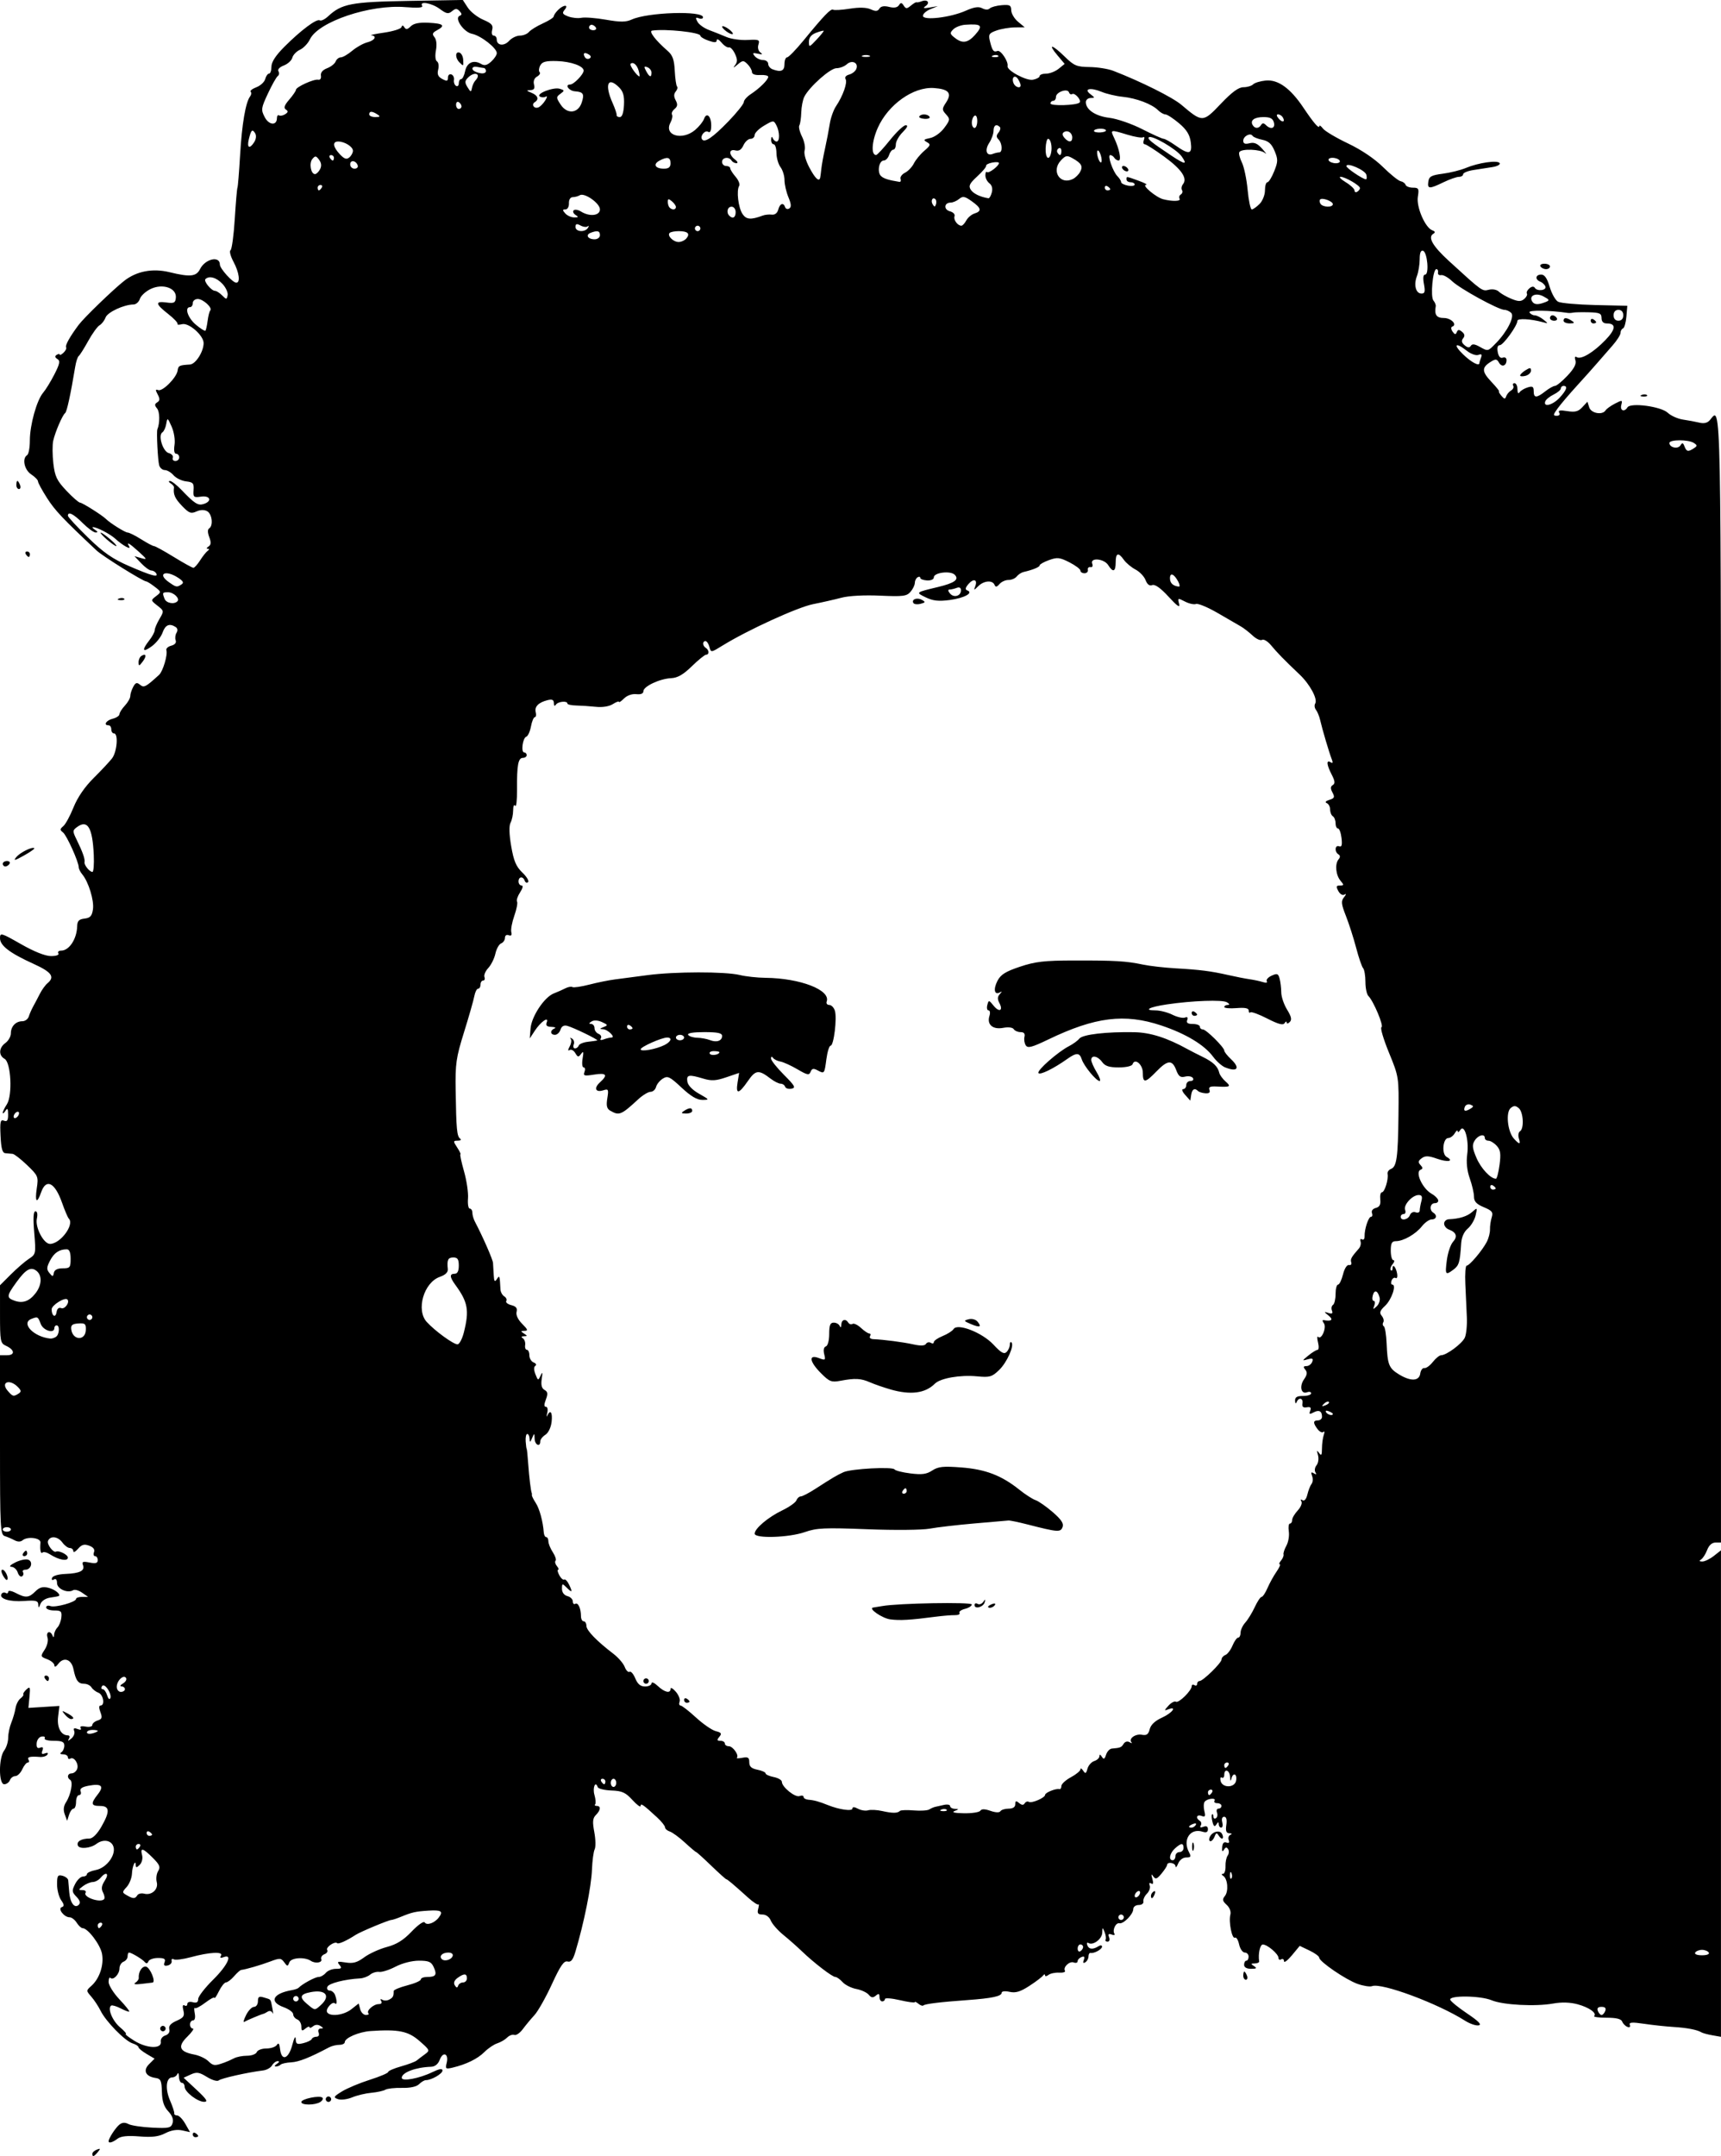 <?xml version="1.0" encoding="UTF-8" standalone="no"?>
<!-- Created with Inkscape (http://www.inkscape.org/) -->

<svg
   xmlns:dc="http://purl.org/dc/elements/1.1/"
   xmlns:cc="http://creativecommons.org/ns#"
   xmlns:rdf="http://www.w3.org/1999/02/22-rdf-syntax-ns#"
   xmlns:svg="http://www.w3.org/2000/svg"
   xmlns="http://www.w3.org/2000/svg"
   xmlns:sodipodi="http://sodipodi.sourceforge.net/DTD/sodipodi-0.dtd"
   xmlns:inkscape="http://www.inkscape.org/namespaces/inkscape"
   width="167.752mm"
   height="210.098mm"
   viewBox="0 0 167.752 210.098"
   version="1.1"
   id="svg31"
   inkscape:version="0.92.3 (2405546, 2018-03-11)"
   sodipodi:docname="Black Dahlia.svg">
  <title
     id="title46">Black Dahlia</title>
  <defs
     id="defs25" />
  <sodipodi:namedview
     id="base"
     pagecolor="#ffffff"
     bordercolor="#666666"
     borderopacity="1.0"
     inkscape:pageopacity="0.0"
     inkscape:pageshadow="2"
     inkscape:zoom="0.7"
     inkscape:cx="394.62002"
     inkscape:cy="349.07458"
     inkscape:document-units="mm"
     inkscape:current-layer="layer1"
     showgrid="false"
     fit-margin-top="0"
     fit-margin-left="0"
     fit-margin-right="0"
     fit-margin-bottom="0"
     inkscape:window-width="1920"
     inkscape:window-height="1017"
     inkscape:window-x="3832"
     inkscape:window-y="-8"
     inkscape:window-maximized="1" />
  <g
     inkscape:label="Layer 1"
     inkscape:groupmode="layer"
     id="layer1"
     transform="translate(34.741,54.381)">
    <path
       style="fill:#000000;stroke-width:1"
       d="m -25.74,155.495 c 0,-0.13 0.195,-0.311 0.434,-0.403 0.363,-0.139 0.38,-0.101 0.1,0.236 -0.381,0.459 -0.534,0.507 -0.534,0.167 z m 1.587,-1.223 c 0,-0.281 0.676,-1.321 1.055,-1.621 0.269,-0.214 0.546,-0.23 0.878,-0.052 0.267,0.143 1.306,0.3 2.309,0.348 1.631,0.079 1.841,0.033 1.991,-0.438 0.111,-0.35 -0.03,-0.737 -0.42,-1.152 -0.424,-0.451 -0.597,-0.979 -0.621,-1.896 -0.029,-1.091 -0.115,-1.282 -0.609,-1.353 -0.98,-0.14 -1.26,-0.728 -0.641,-1.346 l 0.537,-0.537 -0.784,-0.463 c -0.431,-0.255 -0.784,-0.549 -0.784,-0.653 0,-0.104 -0.265,-0.274 -0.588,-0.376 -0.734,-0.233 -2.59,-2.129 -3.104,-3.17 -0.212,-0.429 -0.618,-1.047 -0.903,-1.373 -0.515,-0.589 -0.515,-0.596 0.003,-1.058 0.798,-0.713 1.239,-2.044 1.036,-3.126 -0.169,-0.899 -1.384,-2.499 -1.898,-2.499 -0.131,0 -0.387,-0.238 -0.569,-0.529 -0.182,-0.291 -0.493,-0.529 -0.693,-0.529 -0.537,0 -1.185,-0.847 -0.758,-0.991 0.253,-0.085 0.238,-0.244 -0.066,-0.677 -0.218,-0.311 -0.397,-1.005 -0.397,-1.541 0,-0.844 0.071,-0.956 0.529,-0.836 0.291,0.076 0.542,0.273 0.558,0.438 0.016,0.165 0.062,0.697 0.102,1.183 0.086,1.033 0.528,1.606 0.93,1.204 0.181,-0.181 0.106,-0.435 -0.23,-0.781 -0.446,-0.459 -0.459,-0.589 -0.129,-1.24 0.203,-0.4 0.545,-0.728 0.759,-0.728 0.215,0 0.39,-0.106 0.39,-0.235 0,-0.129 0.387,-0.309 0.86,-0.4 1.122,-0.215 2.089,-1.613 1.67,-2.414 -0.274,-0.523 -1.007,-0.584 -1.603,-0.134 -0.582,0.439 -1.664,0.535 -1.808,0.16 -0.151,-0.393 0.333,-0.681 1.143,-0.681 0.289,0 0.742,-0.45 1.132,-1.124 0.871,-1.509 0.841,-2.051 -0.114,-2.051 -0.889,0 -0.932,-0.226 -0.216,-1.136 0.64,-0.813 0.358,-1.072 -0.908,-0.835 -0.634,0.119 -0.869,0.284 -0.77,0.542 0.078,0.204 0.011,0.371 -0.151,0.371 -0.161,0 -0.293,0.298 -0.293,0.661 0,0.364 -0.111,0.661 -0.247,0.661 -0.136,0 -0.331,0.266 -0.434,0.591 l -0.188,0.591 -0.233,-0.629 c -0.159,-0.43 -0.118,-0.805 0.129,-1.186 0.465,-0.717 0.704,-1.984 0.408,-2.167 -0.359,-0.222 -0.268,-0.64 0.139,-0.64 0.203,0 0.443,-0.194 0.534,-0.43 0.186,-0.485 -0.308,-1.229 -0.668,-1.006 -0.129,0.08 -0.235,0.019 -0.235,-0.135 0,-0.154 -0.208,-0.282 -0.463,-0.284 -0.285,-0.002 -0.351,-0.079 -0.172,-0.198 0.16,-0.107 0.289,-0.403 0.287,-0.657 -0.003,-0.361 -0.231,-0.463 -1.034,-0.463 -0.566,0 -0.963,-0.109 -0.881,-0.241 0.082,-0.133 -0.051,-0.212 -0.295,-0.176 -0.245,0.036 -0.463,0.327 -0.487,0.65 -0.03,0.411 0.071,0.541 0.34,0.438 0.269,-0.103 0.334,-0.02 0.218,0.282 -0.12,0.313 -0.052,0.386 0.249,0.271 0.251,-0.096 0.346,-0.049 0.242,0.118 -0.094,0.152 -0.428,0.257 -0.741,0.232 -0.962,-0.076 -1.27,0.002 -1.099,0.278 0.09,0.146 0.057,0.265 -0.074,0.265 -0.131,0 -0.373,0.298 -0.539,0.661 -0.166,0.364 -0.47,0.661 -0.676,0.661 -0.206,0 -0.443,0.179 -0.527,0.397 -0.084,0.218 -0.335,0.397 -0.557,0.397 -0.548,0 -0.548,-2.568 1.1e-4,-3.292 0.214,-0.282 0.388,-0.84 0.388,-1.24 0,-0.399 0.138,-1.061 0.306,-1.471 0.168,-0.41 0.352,-1.042 0.409,-1.406 0.057,-0.364 0.274,-0.792 0.484,-0.952 0.209,-0.16 0.335,-0.339 0.279,-0.397 -0.056,-0.058 0.079,-0.273 0.3,-0.477 0.355,-0.328 0.39,-0.245 0.298,0.713 l -0.103,1.083 1.51,-0.096 1.51,-0.096 -0.126,1.045 c -0.126,1.045 0.28,1.823 0.951,1.823 0.169,0 0.213,0.144 0.1,0.331 -0.144,0.24 -0.08,0.235 0.233,-0.019 0.238,-0.193 0.366,-0.521 0.286,-0.731 -0.106,-0.277 -0.018,-0.331 0.324,-0.2 0.291,0.112 0.406,0.077 0.302,-0.091 -0.104,-0.168 0.081,-0.224 0.486,-0.146 0.359,0.069 0.653,0 0.653,-0.153 0,-0.153 0.233,-0.351 0.517,-0.442 0.426,-0.135 0.474,-0.278 0.271,-0.812 -0.157,-0.413 -0.153,-0.647 0.012,-0.647 0.453,0 0.277,-1.068 -0.205,-1.245 -0.255,-0.094 -0.558,-0.328 -0.675,-0.521 -0.116,-0.193 -0.437,-0.351 -0.712,-0.351 -0.587,0 -0.82,-0.317 -1.047,-1.431 -0.197,-0.961 -0.944,-1.219 -1.48,-0.511 -0.225,0.297 -0.372,0.355 -0.377,0.149 -0.005,-0.185 -0.319,-0.455 -0.698,-0.599 -0.67,-0.255 -0.677,-0.281 -0.251,-0.932 0.249,-0.38 0.368,-0.893 0.275,-1.187 -0.178,-0.56 0.271,-0.73 0.49,-0.186 0.089,0.22 0.14,0.193 0.154,-0.079 0.011,-0.226 0.159,-0.548 0.328,-0.717 0.169,-0.169 0.339,-0.609 0.379,-0.979 0.062,-0.583 -0.031,-0.672 -0.704,-0.672 -0.427,0 -0.776,-0.132 -0.776,-0.293 0,-0.161 0.185,-0.222 0.411,-0.135 0.464,0.178 2.5,-0.387 2.5,-0.695 0,-0.11 0.265,-0.2 0.588,-0.2 h 0.588 l -0.589,-0.412 c -0.324,-0.227 -0.714,-0.335 -0.868,-0.24 -0.533,0.33 -1.572,-0.128 -1.572,-0.692 0,-0.334 -0.114,-0.469 -0.299,-0.355 -0.175,0.108 -0.252,0.045 -0.186,-0.153 0.066,-0.197 0.61,-0.358 1.304,-0.385 1.412,-0.056 1.92,-0.314 1.708,-0.867 -0.125,-0.326 -0.002,-0.373 0.643,-0.244 0.6,0.12 0.798,0.062 0.798,-0.231 0,-0.215 -0.115,-0.39 -0.256,-0.39 -0.141,0 -0.188,-0.178 -0.105,-0.395 0.098,-0.255 -0.07,-0.477 -0.471,-0.626 -0.483,-0.179 -0.727,-0.111 -1.086,0.303 -0.255,0.294 -0.463,0.397 -0.463,0.229 0,-0.168 -0.152,-0.305 -0.338,-0.305 -0.186,0 -0.51,-0.238 -0.72,-0.529 -0.444,-0.615 -1.202,-0.697 -1.411,-0.152 -0.122,0.318 0.521,1.167 0.784,1.035 0.284,-0.143 1.156,0.294 1.156,0.578 0,0.395 -0.887,0.235 -1.741,-0.315 -0.303,-0.195 -0.63,-0.275 -0.728,-0.177 -0.179,0.179 -0.268,-0.243 -0.203,-0.969 0.042,-0.461 -1.252,-0.63 -1.74,-0.226 -0.2,0.166 -0.481,0.164 -0.794,-0.004 -0.266,-0.143 -0.692,-0.325 -0.947,-0.404 -0.429,-0.133 -0.463,-0.79 -0.463,-8.883 v -8.74 h 0.684 c 0.811,0 0.75,-0.536 -0.105,-0.923 -0.542,-0.245 -0.578,-0.438 -0.578,-3.078 v -2.817 l 1.06,-1.06 c 0.583,-0.583 1.373,-1.265 1.755,-1.516 0.681,-0.446 0.692,-0.497 0.521,-2.543 -0.121,-1.45 -0.085,-2.087 0.118,-2.087 0.18,0 0.232,0.279 0.136,0.728 -0.179,0.835 0.665,2.447 1.28,2.447 1.012,0 2.414,-1.888 1.833,-2.469 -0.097,-0.097 -0.393,-0.793 -0.659,-1.548 -0.696,-1.976 -1.552,-2.4 -2.036,-1.01 -0.407,1.168 -0.627,0.966 -0.424,-0.39 0.17,-1.136 0.133,-1.226 -0.931,-2.249 -0.61,-0.586 -1.248,-1.084 -1.418,-1.106 -0.17,-0.022 -0.488,-0.052 -0.706,-0.066 -0.298,-0.019 -0.416,-0.435 -0.476,-1.676 -0.067,-1.4 -0.017,-1.626 0.331,-1.493 0.311,0.119 0.408,-0.024 0.405,-0.599 -0.003,-0.585 -0.062,-0.666 -0.261,-0.359 -0.141,0.218 -0.258,0.303 -0.261,0.189 -0.002,-0.114 0.177,-0.484 0.398,-0.821 0.569,-0.868 0.41,-4.083 -0.219,-4.436 -0.604,-0.338 -0.564,-1.081 0.082,-1.547 0.291,-0.21 0.529,-0.629 0.529,-0.932 0,-0.68 0.478,-1.185 1.12,-1.185 0.267,0 0.549,-0.208 0.628,-0.463 0.079,-0.255 0.276,-0.701 0.437,-0.992 0.162,-0.291 0.453,-0.844 0.648,-1.229 0.195,-0.385 0.53,-0.846 0.745,-1.025 0.739,-0.613 0.397,-1.084 -1.365,-1.883 -2.319,-1.051 -3.27,-1.779 -3.27,-2.502 0,-0.555 0.108,-0.524 2.044,0.579 1.29,0.735 2.37,1.165 2.926,1.165 0.521,0 0.815,-0.108 0.718,-0.265 -0.09,-0.146 0.031,-0.265 0.268,-0.265 0.787,0 1.532,-1.132 1.566,-2.381 0.014,-0.513 0.176,-0.68 0.718,-0.742 0.557,-0.065 0.724,-0.249 0.821,-0.905 0.125,-0.854 -0.43,-2.671 -1.039,-3.4 -0.192,-0.23 -0.349,-0.541 -0.349,-0.692 0,-0.526 -1.173,-3.125 -1.535,-3.402 -0.308,-0.235 -0.303,-0.329 0.03,-0.606 0.217,-0.18 0.667,-1.007 1.001,-1.838 0.388,-0.966 1.09,-1.99 1.945,-2.839 0.736,-0.731 1.546,-1.595 1.801,-1.921 0.494,-0.632 0.641,-2.439 0.198,-2.439 -0.146,0 -0.265,-0.179 -0.265,-0.397 0,-0.218 -0.119,-0.397 -0.265,-0.397 -0.539,0 -0.242,-0.477 0.397,-0.638 0.364,-0.091 0.661,-0.288 0.661,-0.437 0,-0.149 0.238,-0.526 0.529,-0.839 0.291,-0.312 0.529,-0.732 0.529,-0.932 0,-0.2 0.127,-0.602 0.283,-0.893 0.228,-0.426 0.358,-0.467 0.666,-0.211 0.382,0.317 0.551,0.23 1.862,-0.968 0.372,-0.34 0.853,-1.965 0.708,-2.391 -0.056,-0.163 0.157,-0.365 0.473,-0.447 0.354,-0.092 0.52,-0.293 0.432,-0.521 -0.078,-0.204 -0.04,-0.535 0.084,-0.736 0.139,-0.225 0.104,-0.444 -0.091,-0.567 -0.6,-0.381 -1.006,-0.207 -1.268,0.543 -0.144,0.414 -0.614,1.013 -1.045,1.331 -0.903,0.667 -1.019,0.406 -0.253,-0.568 0.291,-0.37 0.529,-0.814 0.529,-0.987 0,-0.173 0.208,-0.667 0.463,-1.098 0.456,-0.771 0.453,-0.792 -0.198,-1.301 -0.655,-0.512 -0.656,-0.521 -0.132,-0.924 0.524,-0.403 0.523,-0.412 -0.132,-0.917 -0.364,-0.281 -0.736,-0.513 -0.826,-0.516 -0.317,-0.011 -4.257,-2.467 -4.845,-3.02 -3.305,-3.107 -4.046,-3.892 -4.817,-5.096 -0.489,-0.764 -0.889,-1.5 -0.889,-1.636 0,-0.136 -0.298,-0.442 -0.661,-0.68 -0.673,-0.441 -0.91,-1.559 -0.397,-1.876 0.146,-0.09 0.265,-0.73 0.265,-1.423 0,-1.52 0.673,-3.935 1.298,-4.663 0.25,-0.291 0.745,-1.098 1.1,-1.794 0.522,-1.025 0.576,-1.307 0.286,-1.488 -0.25,-0.156 -0.27,-0.279 -0.066,-0.405 0.161,-0.1 0.293,-0.11 0.293,-0.023 0,0.087 0.166,0.005 0.369,-0.183 0.203,-0.188 0.317,-0.427 0.254,-0.532 -0.111,-0.183 0.383,-1.062 1.229,-2.19 0.527,-0.702 3.352,-3.432 4.426,-4.277 1.207,-0.95 2.777,-1.251 4.426,-0.849 2.011,0.491 2.609,0.43 2.973,-0.301 0.499,-1.002 1.934,-1.33 1.934,-0.443 0,0.389 1.247,1.768 1.598,1.768 0.42,0 0.287,-0.998 -0.271,-2.039 -0.288,-0.538 -0.419,-1.044 -0.29,-1.124 0.129,-0.08 0.316,-1.453 0.415,-3.052 0.099,-1.599 0.217,-2.968 0.261,-3.043 0.044,-0.075 0.16,-1.505 0.258,-3.179 0.176,-3.012 0.541,-5.154 0.975,-5.713 0.123,-0.159 0.149,-0.364 0.057,-0.456 -0.092,-0.092 0.159,-0.291 0.557,-0.442 0.398,-0.151 0.786,-0.512 0.861,-0.801 0.076,-0.289 0.243,-0.526 0.371,-0.526 0.129,0 0.234,-0.304 0.234,-0.676 0,-0.454 0.413,-1.09 1.257,-1.935 1.614,-1.616 3.153,-2.766 3.454,-2.58 0.13,0.08 0.495,-0.095 0.811,-0.39 1.318,-1.228 2.257,-1.408 7.839,-1.504 l 5.292,-0.091 0.488,0.746 c 0.269,0.41 0.945,0.941 1.504,1.18 0.823,0.352 0.988,0.539 0.87,0.99 -0.084,0.32 -0.02,0.556 0.15,0.556 0.162,0 0.295,0.166 0.295,0.369 0,0.606 0.711,0.69 1.207,0.143 0.255,-0.281 0.727,-0.511 1.051,-0.511 0.323,0 0.721,-0.16 0.884,-0.356 0.163,-0.196 0.772,-0.571 1.355,-0.834 0.583,-0.263 1.06,-0.57 1.06,-0.683 0,-0.113 0.187,-0.393 0.416,-0.621 0.537,-0.537 1.089,-0.557 0.646,-0.023 -0.27,0.325 -0.21,0.437 0.349,0.649 0.371,0.141 0.95,0.2 1.286,0.132 0.336,-0.069 1.414,0.015 2.396,0.187 1.407,0.246 1.94,0.242 2.514,-0.02 1.556,-0.709 6.945,-0.879 6.945,-0.219 0,0.142 -0.181,0.188 -0.403,0.103 -0.321,-0.123 -0.35,-0.055 -0.142,0.332 0.143,0.268 0.652,0.632 1.131,0.81 0.479,0.178 1.244,0.484 1.702,0.68 0.457,0.196 1.382,0.326 2.054,0.288 1.106,-0.062 1.207,-0.02 1.058,0.448 -0.096,0.301 -0.014,0.623 0.195,0.771 0.259,0.184 0.189,0.217 -0.251,0.12 -0.504,-0.111 -0.556,-0.069 -0.298,0.242 0.172,0.207 0.536,0.376 0.809,0.376 0.273,0 0.497,0.166 0.497,0.369 0,0.203 0.188,0.441 0.419,0.529 0.821,0.315 1.169,0.166 1.169,-0.501 0,-0.364 0.115,-0.661 0.255,-0.661 0.14,0 0.864,-0.744 1.609,-1.654 2.003,-2.446 2.658,-3.125 2.881,-2.987 0.11,0.068 0.839,0.023 1.619,-0.1 0.924,-0.146 1.637,-0.125 2.044,0.061 0.478,0.218 0.677,0.202 0.843,-0.067 0.146,-0.235 0.459,-0.291 0.948,-0.168 0.485,0.122 0.806,0.067 0.954,-0.163 0.181,-0.281 0.27,-0.274 0.468,0.034 0.212,0.33 0.304,0.33 0.702,0 0.252,-0.209 0.498,-0.353 0.547,-0.321 0.049,0.032 0.274,-0.012 0.5,-0.099 0.568,-0.218 0.857,0.14 0.381,0.473 -0.291,0.203 -0.189,0.237 0.405,0.136 l 0.794,-0.136 -0.728,0.298 c -0.4,0.164 -0.728,0.454 -0.728,0.646 0,0.486 2.685,0.169 4.17,-0.493 0.816,-0.364 1.261,-0.431 1.613,-0.242 0.295,0.158 0.581,0.165 0.729,0.017 0.134,-0.134 0.658,-0.277 1.165,-0.318 0.79,-0.065 0.923,0.006 0.931,0.497 0.005,0.315 0.302,0.817 0.661,1.116 l 0.653,0.543 -0.953,0.009 c -0.524,0.005 -1.327,0.139 -1.785,0.299 -0.725,0.253 -0.81,0.38 -0.664,0.992 0.234,0.981 0.363,1.154 0.75,1.006 0.311,-0.119 1.081,1.038 0.981,1.475 -0.095,0.417 1.827,1.451 2.471,1.328 0.361,-0.069 0.656,-0.231 0.656,-0.359 0,-0.129 0.284,-0.234 0.632,-0.234 0.348,0 0.896,-0.214 1.219,-0.475 l 0.587,-0.475 -0.713,-0.848 c -0.976,-1.16 -0.518,-1.069 0.724,0.144 0.907,0.886 1.166,0.994 2.42,1.01 0.772,0.01 1.808,0.175 2.302,0.366 2.703,1.048 5.781,2.583 6.641,3.312 2.053,1.74 2.099,1.739 3.839,-0.089 1.095,-1.151 1.739,-1.623 2.212,-1.623 0.367,0 0.794,-0.126 0.949,-0.281 0.155,-0.155 0.711,-0.321 1.236,-0.37 1.194,-0.111 2.394,0.754 3.655,2.635 1.004,1.497 1.544,2.124 1.557,1.805 0.005,-0.12 0.164,-0.012 0.355,0.239 0.191,0.251 1.286,0.902 2.435,1.448 1.298,0.617 2.59,1.487 3.415,2.301 0.73,0.72 1.504,1.342 1.719,1.382 0.216,0.04 0.434,0.199 0.485,0.352 0.051,0.153 0.373,0.279 0.716,0.279 0.558,0 0.608,0.092 0.48,0.883 -0.16,0.987 0.703,3 1.401,3.268 0.295,0.113 0.321,0.21 0.092,0.351 -0.542,0.335 -0.037,1.203 1.536,2.641 3.26,2.981 3.24,2.967 3.894,2.803 0.356,-0.089 0.774,-0.01 0.974,0.185 0.192,0.188 0.737,0.5 1.21,0.694 0.684,0.28 0.941,0.285 1.254,0.025 0.217,-0.18 0.337,-0.419 0.267,-0.531 -0.07,-0.113 0.04,-0.343 0.244,-0.512 0.235,-0.195 0.429,-0.212 0.531,-0.047 0.231,0.374 1.175,0.249 1.027,-0.136 -0.068,-0.177 -0.293,-0.387 -0.5,-0.467 -0.534,-0.205 -0.467,-0.69 0.095,-0.69 0.331,0 0.577,0.358 0.825,1.198 0.195,0.659 0.563,1.31 0.819,1.447 0.256,0.137 1.878,0.282 3.606,0.323 l 3.141,0.074 -0.089,1.058 c -0.049,0.582 -0.198,1.098 -0.33,1.147 -0.133,0.049 -0.241,0.244 -0.241,0.435 0,0.191 -0.353,0.746 -0.785,1.235 -0.432,0.488 -1.092,1.245 -1.467,1.682 -0.375,0.437 -1.279,1.449 -2.01,2.249 -0.73,0.8 -1.567,1.783 -1.859,2.183 -0.46,0.631 -0.473,0.728 -0.1,0.728 0.258,0 0.355,-0.122 0.241,-0.306 -0.136,-0.22 0.084,-0.262 0.783,-0.148 0.767,0.124 1.077,0.045 1.471,-0.379 l 0.5,-0.536 0.175,0.552 c 0.185,0.583 1.29,0.781 1.596,0.286 0.091,-0.147 0.502,-0.441 0.915,-0.655 0.708,-0.366 0.743,-0.359 0.614,0.134 -0.144,0.552 0.299,0.724 0.602,0.233 0.302,-0.488 3.268,-0.091 3.924,0.525 0.311,0.292 0.98,0.592 1.488,0.666 0.508,0.074 1.228,0.209 1.601,0.299 0.454,0.11 0.792,0.026 1.025,-0.254 1.116,-1.344 1.076,-3.357 1.076,54.483 v 54.901 h -0.536 c -0.34,0 -0.636,0.264 -0.81,0.722 -0.151,0.397 -0.416,0.812 -0.589,0.922 -0.216,0.137 -0.181,0.201 0.113,0.204 0.235,0.002 0.741,-0.243 1.124,-0.544 l 0.697,-0.548 v 23.703 23.703 l -0.838,-0.148 c -0.461,-0.081 -0.936,-0.209 -1.057,-0.283 -0.413,-0.255 -1.412,-0.448 -2.735,-0.529 -0.728,-0.044 -2.011,-0.182 -2.853,-0.307 -1.191,-0.176 -1.502,-0.153 -1.403,0.106 0.076,0.199 -0.018,0.276 -0.235,0.193 -0.2,-0.077 -0.428,-0.309 -0.507,-0.516 -0.099,-0.259 -0.575,-0.376 -1.52,-0.376 -0.756,0 -1.302,-0.074 -1.212,-0.164 0.29,-0.29 -0.495,-0.845 -1.627,-1.149 -0.71,-0.191 -1.548,-0.216 -2.355,-0.071 -1.737,0.313 -4.903,0.146 -6.011,-0.317 -1.091,-0.456 -4.172,-0.492 -4.033,-0.048 0.05,0.161 0.798,0.768 1.662,1.348 1.114,0.748 1.434,1.081 1.102,1.145 -0.257,0.05 -0.852,-0.154 -1.322,-0.452 -2.65,-1.683 -8.138,-3.724 -9.061,-3.37 -0.21,0.081 -0.845,-0.017 -1.412,-0.217 -1.148,-0.405 -3.742,-2.177 -3.742,-2.556 0,-0.134 -0.427,-0.448 -0.95,-0.697 l -0.95,-0.453 -0.763,0.92 c -0.42,0.506 -0.766,0.764 -0.77,0.574 -0.004,-0.19 -0.126,-0.273 -0.272,-0.183 -0.146,0.09 -0.265,0.027 -0.265,-0.14 0,-0.375 -1.07,-1.294 -1.521,-1.306 -0.277,-0.007 -0.478,0.908 -0.362,1.645 0.017,0.109 -0.177,0.2 -0.432,0.202 -0.396,0.003 -0.405,0.041 -0.066,0.261 0.313,0.202 0.252,0.257 -0.287,0.261 -0.433,0.003 -0.684,-0.141 -0.684,-0.393 0,-0.218 0.099,-0.397 0.22,-0.397 0.121,0 0.22,-0.179 0.22,-0.397 0,-0.218 -0.169,-0.397 -0.376,-0.397 -0.207,0 -0.455,-0.358 -0.551,-0.796 -0.096,-0.438 -0.278,-0.732 -0.405,-0.654 -0.285,0.176 -0.629,-1.547 -0.447,-2.242 0.079,-0.302 -0.071,-0.696 -0.366,-0.963 -0.405,-0.367 -0.438,-0.526 -0.173,-0.846 0.381,-0.459 0.283,-1.688 -0.157,-1.97 -0.186,-0.119 -0.196,-0.196 -0.027,-0.198 0.152,-0.002 0.265,-0.331 0.25,-0.732 -0.015,-0.4 0.079,-0.871 0.209,-1.047 0.13,-0.176 0.151,-0.456 0.048,-0.624 -0.137,-0.222 -0.248,-0.208 -0.408,0.051 -0.153,0.247 -0.206,0.174 -0.175,-0.243 0.03,-0.394 0.171,-0.55 0.415,-0.457 0.242,0.093 0.319,0.01 0.223,-0.241 -0.081,-0.211 -0.005,-0.441 0.169,-0.511 0.189,-0.077 0.148,-0.137 -0.101,-0.149 -0.31,-0.015 -0.387,-0.224 -0.301,-0.815 0.076,-0.515 0.002,-0.794 -0.209,-0.794 -0.195,0 -0.27,0.212 -0.187,0.529 0.076,0.291 0.03,0.529 -0.101,0.529 -0.132,0 -0.242,-0.149 -0.244,-0.331 -0.003,-0.247 -0.06,-0.242 -0.228,0.022 -0.168,0.264 -0.264,0.201 -0.382,-0.253 -0.087,-0.333 -0.104,-0.661 -0.037,-0.728 0.067,-0.067 0.122,0.024 0.122,0.203 0,0.178 0.114,0.254 0.253,0.168 0.139,-0.086 0.186,-0.331 0.104,-0.545 -0.082,-0.214 -0.017,-0.388 0.144,-0.388 0.161,0 0.293,-0.119 0.293,-0.265 0,-0.146 -0.186,-0.265 -0.412,-0.265 -0.227,0 -0.347,-0.106 -0.267,-0.235 0.2,-0.323 -0.73,-0.226 -0.963,0.1 -0.103,0.144 -0.115,0.551 -0.026,0.903 0.13,0.52 0.078,0.609 -0.276,0.474 -0.472,-0.181 -0.608,0.208 -0.168,0.48 0.148,0.091 0.188,0.297 0.089,0.457 -0.116,0.187 -0.023,0.231 0.26,0.122 0.293,-0.112 0.44,-0.033 0.44,0.237 0,0.283 -0.157,0.357 -0.519,0.242 -1.203,-0.382 -1.974,0.783 -1.324,1.999 0.23,0.429 0.186,0.512 -0.273,0.512 -0.32,0 -0.646,0.247 -0.786,0.595 -0.132,0.327 -0.247,0.446 -0.256,0.265 -0.018,-0.348 -0.804,-0.475 -0.819,-0.132 -0.005,0.109 -0.251,0.49 -0.548,0.846 -0.449,0.54 -0.583,0.584 -0.802,0.265 -0.193,-0.281 -0.216,-0.216 -0.086,0.246 0.12,0.424 0.084,0.57 -0.112,0.449 -0.176,-0.109 -0.233,-0.031 -0.145,0.197 0.08,0.207 -0.043,0.564 -0.272,0.793 -0.229,0.229 -0.385,0.572 -0.346,0.762 0.04,0.192 -0.164,0.345 -0.458,0.345 -0.294,1.9e-4 -0.529,0.177 -0.529,0.397 0,0.501 -0.956,1.475 -1.357,1.383 -0.348,-0.08 -0.7,0.666 -0.482,1.019 0.081,0.131 -0.039,0.166 -0.267,0.079 -0.3,-0.115 -0.369,-0.042 -0.25,0.268 0.093,0.242 0.03,0.426 -0.145,0.426 -0.17,0 -0.257,-0.089 -0.194,-0.198 0.063,-0.109 0.019,-0.437 -0.098,-0.728 -0.203,-0.506 -0.214,-0.503 -0.231,0.057 -0.019,0.614 -0.904,1.272 -1.344,1 -0.141,-0.087 -0.19,0.015 -0.109,0.226 0.154,0.402 0.545,0.432 1.103,0.083 0.182,-0.114 0.331,-0.093 0.331,0.045 0,0.262 -0.779,0.688 -1.124,0.615 -0.109,-0.023 -0.198,0.13 -0.198,0.339 0,0.21 -0.139,0.467 -0.31,0.573 -0.206,0.127 -0.255,0.049 -0.146,-0.235 0.115,-0.3 0.05,-0.383 -0.22,-0.28 -0.211,0.081 -0.383,0.266 -0.383,0.412 0,0.146 -0.17,0.199 -0.378,0.12 -0.414,-0.159 -1.071,0.464 -0.856,0.812 0.074,0.12 -0.184,0.201 -0.573,0.179 -0.389,-0.021 -0.856,0.079 -1.038,0.223 -0.182,0.144 -0.333,0.158 -0.335,0.031 -0.002,-0.127 -0.091,-0.111 -0.198,0.036 -0.107,0.147 -0.709,0.601 -1.338,1.009 -0.872,0.565 -1.328,0.701 -1.918,0.572 -0.453,-0.1 -0.774,-0.06 -0.774,0.095 0,0.333 -0.948,0.535 -3.307,0.705 -2.666,0.192 -4.168,0.374 -4.318,0.525 -0.072,0.072 -0.291,-0.002 -0.486,-0.164 -0.195,-0.162 -0.355,-0.231 -0.355,-0.154 0,0.077 -0.655,-0.011 -1.455,-0.197 -0.8,-0.186 -1.455,-0.235 -1.455,-0.108 0,0.126 -0.119,0.23 -0.265,0.23 -0.146,0 -0.265,-0.193 -0.265,-0.429 0,-0.333 -0.081,-0.362 -0.362,-0.129 -0.275,0.228 -0.44,0.206 -0.688,-0.093 -0.179,-0.216 -0.723,-0.468 -1.208,-0.559 -0.485,-0.091 -1.087,-0.392 -1.337,-0.668 -0.25,-0.277 -0.568,-0.503 -0.707,-0.503 -0.297,0 -2.101,-1.385 -3.27,-2.512 -0.454,-0.437 -1.264,-1.153 -1.801,-1.589 -0.536,-0.437 -1.085,-1.062 -1.218,-1.389 -0.146,-0.356 -0.471,-0.595 -0.81,-0.595 -0.445,0 -0.535,-0.119 -0.421,-0.555 0.08,-0.305 0.088,-0.499 0.019,-0.429 -0.069,0.069 -0.508,-0.217 -0.974,-0.637 -1.485,-1.338 -2.055,-1.818 -2.155,-1.818 -0.054,0 -0.716,-0.595 -1.471,-1.323 -0.755,-0.728 -1.414,-1.323 -1.465,-1.323 -0.051,0 -0.546,-0.417 -1.1,-0.927 -0.554,-0.51 -1.215,-0.994 -1.47,-1.076 -0.255,-0.082 -0.463,-0.265 -0.463,-0.405 0,-0.141 -0.351,-0.579 -0.779,-0.974 -1.358,-1.252 -1.602,-1.421 -1.602,-1.11 0,0.16 -0.36,-0.103 -0.8,-0.585 -0.669,-0.733 -1.004,-0.884 -2.044,-0.923 -0.684,-0.026 -1.287,-0.175 -1.339,-0.332 -0.22,-0.66 -0.521,0.056 -0.319,0.76 0.121,0.424 0.152,0.839 0.069,0.922 -0.084,0.084 -0.013,0.152 0.156,0.152 0.426,0 0.386,0.414 -0.084,0.884 -0.312,0.312 -0.344,0.657 -0.155,1.667 0.131,0.7 0.147,1.455 0.036,1.676 -0.111,0.222 -0.229,1.109 -0.263,1.973 -0.066,1.684 -0.779,5.223 -1.615,8.011 -0.24,0.8 -0.433,1.038 -0.771,0.95 -0.349,-0.091 -0.694,0.41 -1.524,2.216 -0.59,1.284 -1.355,2.639 -1.7,3.012 -0.345,0.373 -0.855,0.987 -1.134,1.364 -0.279,0.377 -0.65,0.631 -0.826,0.563 -0.175,-0.067 -0.489,0.047 -0.696,0.255 -0.207,0.207 -0.643,0.462 -0.969,0.565 -0.325,0.103 -0.886,0.483 -1.247,0.843 -0.665,0.665 -1.77,1.207 -3.105,1.524 -0.674,0.16 -0.721,0.122 -0.574,-0.465 0.222,-0.885 -0.351,-1.155 -0.67,-0.316 -0.168,0.441 -0.467,0.684 -0.859,0.697 -1.498,0.049 -2.851,0.56 -2.851,1.077 0,0.383 1.697,0.069 2.977,-0.55 0.691,-0.334 0.992,-0.383 0.992,-0.159 0,0.313 -1.077,0.935 -1.619,0.935 -0.149,0 -0.447,0.176 -0.663,0.392 -0.248,0.248 -0.861,0.381 -1.671,0.363 -0.704,-0.016 -1.43,0.064 -1.613,0.177 -0.183,0.113 -0.796,0.248 -1.362,0.299 -0.565,0.051 -1.412,0.253 -1.881,0.449 -0.469,0.196 -1.09,0.272 -1.38,0.17 -0.475,-0.168 -0.436,-0.242 0.399,-0.754 0.509,-0.312 1.73,-0.822 2.712,-1.133 0.982,-0.311 1.786,-0.653 1.786,-0.759 0,-0.106 0.566,-0.351 1.257,-0.545 0.691,-0.193 1.376,-0.451 1.521,-0.573 0.146,-0.122 0.503,-0.393 0.794,-0.603 0.514,-0.371 0.498,-0.409 -0.529,-1.304 -1.101,-0.959 -2.031,-1.148 -4.757,-0.964 -1.14,0.077 -2.519,0.672 -2.519,1.087 0,0.142 -0.24,0.258 -0.533,0.258 -0.293,0 -0.74,0.109 -0.992,0.243 -1.897,1.005 -2.958,1.425 -3.692,1.461 -0.468,0.023 -0.935,0.126 -1.036,0.227 -0.102,0.102 -0.314,0.183 -0.472,0.181 -0.158,-0.002 -0.108,-0.119 0.11,-0.261 0.243,-0.157 0.274,-0.258 0.079,-0.261 -0.175,-0.002 -0.422,0.183 -0.55,0.411 -0.128,0.228 -0.521,0.451 -0.873,0.494 -1.514,0.186 -4.1,0.767 -4.325,0.972 -0.136,0.124 -0.643,-0.025 -1.144,-0.334 -0.763,-0.472 -1.004,-0.508 -1.59,-0.241 l -0.69,0.314 1.261,1.174 c 0.976,0.909 1.145,1.174 0.745,1.174 -0.65,0 -1.91,-0.973 -1.91,-1.474 0,-0.208 -0.119,-0.378 -0.265,-0.378 -0.146,0 -0.274,-0.268 -0.285,-0.595 -0.011,-0.327 -0.081,-0.446 -0.154,-0.265 -0.073,0.182 -0.3,0.331 -0.503,0.331 -0.6,0 -0.705,1.117 -0.211,2.252 0.252,0.58 0.437,1.145 0.41,1.254 -0.027,0.109 0.1,0.199 0.282,0.2 0.182,7.9e-4 0.539,0.368 0.793,0.815 l 0.463,0.813 -0.774,-0.17 c -0.501,-0.11 -1.078,-0.013 -1.636,0.276 -0.646,0.334 -1.28,0.412 -2.525,0.312 -1.164,-0.093 -1.804,-0.026 -2.134,0.224 -0.488,0.37 -0.868,0.474 -0.868,0.238 z m 11.245,-7.649 c 0.291,-0.105 0.736,-0.302 0.989,-0.437 0.253,-0.135 0.822,-0.245 1.265,-0.245 0.443,0 0.867,-0.159 0.941,-0.353 0.074,-0.194 0.498,-0.353 0.941,-0.353 0.443,0 0.904,-0.16 1.025,-0.355 0.153,-0.247 0.246,-0.119 0.307,0.419 0.138,1.212 0.831,0.97 1.191,-0.417 0.174,-0.671 0.319,-0.929 0.331,-0.59 0.018,0.519 0.12,0.576 0.749,0.422 0.4,-0.098 0.767,-0.279 0.816,-0.402 0.049,-0.123 0.253,-0.224 0.455,-0.224 0.217,0 0.304,-0.162 0.214,-0.397 -0.089,-0.232 -0.003,-0.399 0.207,-0.401 0.282,-0.003 0.276,-0.057 -0.029,-0.249 -0.246,-0.156 -0.512,-0.142 -0.728,0.036 -0.187,0.155 -0.34,0.193 -0.34,0.085 0,-0.108 -0.179,-0.049 -0.397,0.132 -0.33,0.274 -0.397,0.24 -0.397,-0.204 0,-0.293 -0.179,-0.602 -0.397,-0.686 -0.218,-0.084 -0.397,-0.311 -0.397,-0.504 0,-0.194 -0.417,-0.503 -0.926,-0.687 -1.466,-0.53 -1.063,-1.345 0.826,-1.67 0.273,-0.047 0.556,-0.148 0.629,-0.224 0.355,-0.372 1.612,-1.052 1.943,-1.052 0.206,0 0.522,-0.179 0.703,-0.397 0.181,-0.218 0.627,-0.397 0.991,-0.397 0.548,0 0.607,-0.066 0.343,-0.384 -0.271,-0.326 -0.181,-0.361 0.606,-0.234 0.721,0.117 1.119,0.006 1.807,-0.503 0.486,-0.359 1.478,-0.812 2.206,-1.006 0.961,-0.256 1.624,-0.67 2.422,-1.51 0.608,-0.64 1.173,-1.037 1.265,-0.888 0.206,0.333 0.972,0.066 1.382,-0.483 0.452,-0.603 0.238,-0.741 -1.026,-0.661 -1.252,0.079 -1.578,0.153 -2.672,0.601 -0.41,0.168 -0.826,0.306 -0.926,0.306 -0.266,0.002 -3.026,1.154 -3.489,1.456 -0.86,0.562 -1.672,0.927 -1.794,0.805 -0.223,-0.223 -1.138,0.398 -0.975,0.663 0.086,0.139 -0.036,0.327 -0.272,0.418 -0.236,0.09 -0.374,0.308 -0.307,0.483 0.131,0.341 -0.578,0.451 -1.018,0.159 -0.603,-0.402 -1.915,-0.313 -2.089,0.14 -0.164,0.428 -0.193,0.428 -0.509,-0.004 -0.306,-0.419 -0.422,-0.424 -1.382,-0.063 -0.934,0.351 -2.328,0.755 -2.811,0.815 -0.097,0.012 -0.409,0.289 -0.693,0.617 -0.284,0.327 -0.636,0.595 -0.783,0.595 -0.147,0 -0.457,0.387 -0.691,0.86 -0.233,0.473 -0.427,0.765 -0.43,0.648 -0.003,-0.117 -0.403,0.091 -0.889,0.462 -0.486,0.371 -0.946,0.611 -1.023,0.533 -0.077,-0.077 -0.083,0.162 -0.012,0.53 0.075,0.394 0.006,0.671 -0.167,0.671 -0.162,0 -0.295,0.179 -0.295,0.397 0,0.218 0.123,0.397 0.274,0.397 0.151,0 -0.098,0.363 -0.551,0.806 -0.965,0.944 -0.763,1.455 0.682,1.726 0.484,0.091 1.097,0.375 1.362,0.631 0.495,0.479 0.632,0.493 1.54,0.165 z m 2.154,-4.646 c 0.219,-0.439 0.568,-0.798 0.776,-0.798 0.208,0 0.378,-0.246 0.378,-0.547 0,-0.445 0.111,-0.513 0.595,-0.364 0.721,0.222 0.622,0.095 0.812,1.043 0.087,0.437 0.094,0.644 0.015,0.461 -0.079,-0.183 -0.283,-0.244 -0.453,-0.136 -0.169,0.108 -0.368,0.208 -0.44,0.222 -0.206,0.041 -1.639,0.644 -1.872,0.788 -0.115,0.071 -0.029,-0.23 0.19,-0.669 z m -8.313,2.595 c -0.041,-0.248 0.151,-0.514 0.436,-0.605 0.317,-0.101 0.465,-0.333 0.392,-0.615 -0.081,-0.313 0.14,-0.566 0.709,-0.816 0.694,-0.304 0.8,-0.467 0.663,-1.014 -0.105,-0.419 -0.065,-0.591 0.111,-0.482 0.151,0.093 0.275,0.03 0.275,-0.141 0,-0.181 0.222,-0.253 0.529,-0.173 0.375,0.098 0.529,0.008 0.529,-0.309 0,-0.246 0.655,-1.094 1.455,-1.884 1.419,-1.402 1.953,-2.556 1.015,-2.196 -0.3,0.115 -0.378,0.068 -0.245,-0.146 0.259,-0.419 -1.119,-0.35 -2.949,0.148 -0.762,0.207 -1.509,0.301 -1.66,0.207 -0.151,-0.093 -0.242,-0.019 -0.202,0.165 0.04,0.184 -0.135,0.38 -0.389,0.436 -0.33,0.072 -0.417,-0.018 -0.302,-0.315 0.124,-0.322 -0.021,-0.416 -0.64,-0.416 -0.44,0 -0.86,0.149 -0.934,0.331 -0.087,0.214 -0.211,0.238 -0.353,0.066 -0.23,-0.278 -1.306,-0.926 -1.538,-0.926 -0.075,0 -0.136,0.166 -0.136,0.369 0,0.203 -0.179,0.437 -0.397,0.521 -0.218,0.084 -0.397,0.38 -0.397,0.657 0,0.559 -0.611,1.194 -0.884,0.92 -0.096,-0.096 -0.174,0.084 -0.174,0.399 0,0.315 0.472,1.074 1.048,1.686 0.577,0.612 1.011,1.15 0.965,1.196 -0.046,0.046 -0.42,-0.092 -0.831,-0.305 -0.411,-0.213 -0.83,-0.337 -0.93,-0.276 -0.391,0.242 0.114,1.487 0.857,2.112 0.43,0.362 0.684,0.659 0.564,0.66 -0.12,7.9e-4 0.258,0.298 0.84,0.66 1.224,0.762 2.692,0.811 2.573,0.086 z m -0.059,-1.277 c 0,-0.146 0.119,-0.265 0.265,-0.265 0.146,0 0.265,0.119 0.265,0.265 0,0.146 -0.119,0.265 -0.265,0.265 -0.146,0 -0.265,-0.119 -0.265,-0.265 z m -2.425,-4.463 c 0.194,-0.125 0.345,-0.333 0.334,-0.462 -0.049,-0.597 0.324,-1.183 0.705,-1.11 0.406,0.078 0.994,1.518 0.635,1.554 -0.097,0.01 -0.592,0.069 -1.102,0.131 -0.575,0.07 -0.792,0.027 -0.573,-0.114 z m 21.059,2.578 0.714,-0.561 0.147,0.561 c 0.081,0.309 0.331,0.561 0.557,0.561 0.226,0 0.336,-0.074 0.246,-0.164 -0.239,-0.239 0.493,-0.895 0.998,-0.895 0.259,0 0.356,-0.122 0.243,-0.305 -0.117,-0.189 -0.073,-0.234 0.115,-0.118 0.167,0.103 0.474,0.092 0.684,-0.025 0.36,-0.201 0.418,-0.316 0.418,-0.824 0,-0.118 0.595,-0.367 1.323,-0.554 0.728,-0.186 1.323,-0.447 1.323,-0.579 0,-0.132 0.278,-0.24 0.617,-0.24 0.844,0 0.985,-0.208 0.645,-0.952 -0.241,-0.53 -0.482,-0.635 -1.448,-0.635 -0.678,0 -1.621,0.241 -2.273,0.581 -0.613,0.319 -1.329,0.549 -1.593,0.51 -0.263,-0.039 -0.662,0.081 -0.886,0.267 -0.224,0.186 -0.663,0.351 -0.976,0.368 -1.479,0.077 -3.061,0.482 -3.189,0.815 -0.079,0.205 0.019,0.369 0.218,0.369 0.198,0 0.433,0.188 0.521,0.419 0.208,0.543 0.207,1.039 -0.003,0.829 -0.246,-0.246 -0.954,0.559 -0.763,0.867 0.283,0.458 1.618,0.292 2.363,-0.295 z M 121.728,141.576 c 0.103,-0.269 -0.013,-0.397 -0.36,-0.397 -0.347,0 -0.463,0.128 -0.36,0.397 0.084,0.218 0.246,0.397 0.36,0.397 0.114,0 0.277,-0.179 0.36,-0.397 z M -3.47,141.006 c 0.984,-0.891 0.49,-1.539 -0.967,-1.265 -1.081,0.203 -1.164,0.498 -0.335,1.189 0.733,0.612 0.712,0.611 1.302,0.076 z m -2.162,-0.62 c 0,-0.146 -0.119,-0.265 -0.265,-0.265 -0.146,0 -0.265,0.119 -0.265,0.265 0,0.146 0.119,0.265 0.265,0.265 0.146,0 0.265,-0.119 0.265,-0.265 z m 16.029,-1.587 c 0.206,0 0.375,-0.179 0.375,-0.397 0,-0.492 -0.282,-0.504 -0.916,-0.04 -0.317,0.232 -0.411,0.482 -0.267,0.715 0.162,0.263 0.249,0.273 0.327,0.04 0.058,-0.175 0.275,-0.318 0.481,-0.318 z m -1.014,-2.58 c 0.064,-0.192 -0.115,-0.331 -0.425,-0.331 -0.579,0 -0.927,0.346 -0.639,0.634 0.266,0.266 0.938,0.075 1.064,-0.303 z M 131.819,135.888 c -0.09,-0.146 -0.388,-0.265 -0.661,-0.265 -0.274,0 -0.572,0.119 -0.661,0.265 -0.096,0.155 0.179,0.265 0.661,0.265 0.483,0 0.757,-0.11 0.661,-0.265 z m -60.986,-0.545 c 0,-0.137 -0.119,-0.249 -0.265,-0.249 -0.146,0 -0.265,0.186 -0.265,0.412 0,0.227 0.119,0.339 0.265,0.249 0.146,-0.09 0.265,-0.276 0.265,-0.412 z m -95.647,-2.101 c 0.09,-0.146 0.037,-0.265 -0.117,-0.265 -0.154,0 -0.28,0.119 -0.28,0.265 0,0.146 0.052,0.265 0.117,0.265 0.064,0 0.19,-0.119 0.28,-0.265 z m 99.616,-0.794 c 0,-0.146 -0.119,-0.265 -0.265,-0.265 -0.146,0 -0.265,0.119 -0.265,0.265 0,0.146 0.119,0.265 0.265,0.265 0.146,0 0.265,-0.119 0.265,-0.265 z m -99.404,-1.755 c 0.092,-0.092 0.049,-0.388 -0.096,-0.659 -0.192,-0.359 -0.146,-0.67 0.172,-1.156 0.466,-0.712 0.128,-0.927 -0.419,-0.267 -0.181,0.218 -0.523,0.401 -0.76,0.405 -0.237,0.005 -0.662,0.183 -0.944,0.397 -0.464,0.351 -0.469,0.388 -0.051,0.388 0.255,0 0.389,0.12 0.298,0.267 -0.258,0.417 1.424,1.001 1.8,0.624 z m 3.243,-0.385 c 0.098,-0.158 0.397,-0.23 0.665,-0.16 0.743,0.194 1.416,-0.424 1.231,-1.131 -0.086,-0.33 -0.024,-0.812 0.138,-1.071 0.243,-0.389 0.15,-0.617 -0.526,-1.292 -0.964,-0.964 -1.243,-1.033 -1.04,-0.257 0.084,0.319 -0.018,0.729 -0.234,0.945 -0.274,0.274 -0.381,0.289 -0.381,0.054 0,-0.678 -0.341,0.046 -0.371,0.788 -0.017,0.427 -0.247,1.014 -0.511,1.306 -0.463,0.512 -0.463,0.54 0.003,0.811 0.62,0.36 0.808,0.362 1.026,0.009 z m 97.749,-0.273 c 0,-0.146 -0.119,-0.191 -0.265,-0.101 -0.146,0.09 -0.265,0.283 -0.265,0.428 0,0.146 0.119,0.191 0.265,0.101 0.146,-0.09 0.265,-0.283 0.265,-0.428 z m 8.912,-1.87 c -0.085,-0.211 -0.147,-0.148 -0.16,0.16 -0.011,0.279 0.051,0.435 0.139,0.347 0.088,-0.088 0.097,-0.316 0.021,-0.507 z m -5.472,-1.67 c 0,-0.218 0.179,-0.397 0.397,-0.397 0.218,0 0.397,-0.179 0.397,-0.397 0,-0.514 -0.239,-0.502 -0.839,0.041 -0.521,0.472 -0.65,1.15 -0.219,1.15 0.146,0 0.265,-0.179 0.265,-0.397 z m -100.939,-0.926 c 0.09,-0.146 0.037,-0.265 -0.117,-0.265 -0.154,0 -0.28,0.119 -0.28,0.265 0,0.146 0.052,0.265 0.117,0.265 0.064,0 0.19,-0.119 0.28,-0.265 z m 1.191,-1.175 c 0,-0.064 -0.119,-0.19 -0.265,-0.28 -0.146,-0.09 -0.265,-0.037 -0.265,0.117 0,0.154 0.119,0.28 0.265,0.28 0.146,0 0.265,-0.052 0.265,-0.117 z m 101.73,-0.939 c 0.093,-0.15 -0.013,-0.194 -0.249,-0.104 -0.458,0.176 -0.542,0.366 -0.162,0.366 0.137,0 0.322,-0.118 0.411,-0.262 z m -28.838,-1.37 c 0.081,-0.081 0.688,-0.103 1.349,-0.048 0.661,0.055 1.342,0.012 1.514,-0.095 0.172,-0.107 0.431,-0.221 0.577,-0.253 0.146,-0.032 0.532,-0.118 0.86,-0.191 0.327,-0.073 0.595,-0.02 0.595,0.117 0,0.137 0.208,0.258 0.463,0.268 0.415,0.017 0.411,0.039 -0.033,0.214 -0.315,0.124 0.024,0.203 0.926,0.217 0.782,0.012 1.499,-0.1 1.592,-0.249 0.116,-0.185 0.43,-0.181 0.986,0.013 0.502,0.175 0.876,0.189 0.97,0.036 0.085,-0.137 0.444,-0.249 0.8,-0.249 0.419,0 0.646,-0.151 0.646,-0.429 0,-0.34 0.078,-0.365 0.373,-0.119 0.26,0.215 0.426,0.224 0.547,0.028 0.096,-0.155 0.276,-0.219 0.401,-0.142 0.274,0.169 1.589,-0.398 1.589,-0.685 0,-0.219 1.06,-0.644 1.389,-0.557 0.109,0.029 0.198,-0.107 0.198,-0.303 0,-0.195 0.417,-0.58 0.926,-0.854 0.509,-0.274 0.928,-0.62 0.93,-0.769 0.002,-0.149 0.121,-0.092 0.265,0.126 0.218,0.332 0.287,0.301 0.421,-0.19 0.088,-0.323 0.386,-0.658 0.661,-0.745 0.275,-0.087 0.502,-0.3 0.505,-0.472 0.003,-0.202 0.086,-0.183 0.236,0.053 0.182,0.287 0.27,0.245 0.411,-0.198 0.099,-0.31 0.35,-0.579 0.558,-0.597 0.837,-0.073 0.936,-0.113 1.153,-0.464 0.135,-0.219 0.369,-0.281 0.586,-0.156 0.198,0.115 0.278,0.117 0.178,0.006 -0.312,-0.347 0.389,-0.853 1.016,-0.733 0.462,0.088 0.634,-0.035 0.763,-0.545 0.108,-0.432 0.523,-0.82 1.203,-1.127 0.994,-0.448 1.515,-1.156 0.589,-0.801 -0.396,0.152 -0.392,0.11 0.035,-0.362 0.266,-0.294 0.593,-0.467 0.726,-0.384 0.267,0.165 1.539,-1.087 1.539,-1.515 0,-0.147 0.119,-0.193 0.265,-0.103 0.146,0.09 0.265,0.037 0.265,-0.117 0,-0.154 0.102,-0.28 0.228,-0.28 0.342,0 2.154,-1.773 2.154,-2.107 0,-0.16 0.168,-0.355 0.373,-0.434 0.205,-0.079 0.517,-0.492 0.694,-0.918 0.177,-0.426 0.426,-0.775 0.553,-0.775 0.128,0 0.232,-0.216 0.232,-0.479 0,-0.264 0.208,-0.71 0.463,-0.992 0.255,-0.282 0.669,-0.959 0.922,-1.505 0.252,-0.546 0.551,-0.992 0.663,-0.992 0.112,0 0.371,-0.387 0.575,-0.86 0.204,-0.473 0.598,-1.187 0.876,-1.588 0.278,-0.4 0.423,-0.728 0.323,-0.728 -0.1,0 -0.045,-0.166 0.124,-0.369 0.168,-0.203 0.277,-0.471 0.241,-0.595 -0.036,-0.124 0.09,-0.508 0.281,-0.852 0.191,-0.344 0.296,-0.969 0.234,-1.389 -0.062,-0.42 -0.014,-0.763 0.107,-0.763 0.12,0 0.219,-0.156 0.219,-0.347 0,-0.191 0.244,-0.609 0.543,-0.929 0.298,-0.32 0.459,-0.718 0.356,-0.885 -0.113,-0.183 -0.069,-0.23 0.111,-0.118 0.183,0.113 0.366,-0.101 0.474,-0.554 0.097,-0.406 0.281,-0.872 0.409,-1.036 0.128,-0.163 0.151,-0.51 0.051,-0.771 -0.135,-0.351 -0.091,-0.418 0.169,-0.257 0.238,0.147 0.287,0.115 0.154,-0.1 -0.108,-0.174 -0.057,-0.485 0.113,-0.69 0.17,-0.205 0.232,-0.646 0.138,-0.981 -0.133,-0.473 -0.11,-0.52 0.106,-0.211 0.219,0.313 0.279,0.22 0.282,-0.441 0.002,-0.461 0.083,-1.056 0.178,-1.323 0.096,-0.267 0.078,-0.397 -0.04,-0.29 -0.118,0.107 -0.371,-0.012 -0.563,-0.265 -0.461,-0.607 -0.452,-0.856 0.032,-0.856 0.218,0 0.397,-0.159 0.397,-0.353 0,-0.557 -0.293,-0.709 -0.823,-0.426 -0.395,0.212 -0.457,0.181 -0.326,-0.161 0.119,-0.309 0.028,-0.4 -0.337,-0.337 -0.352,0.061 -0.476,-0.05 -0.421,-0.377 0.089,-0.528 -0.362,-0.634 -0.564,-0.132 -0.08,0.198 -0.142,0.144 -0.154,-0.132 -0.015,-0.343 0.185,-0.463 0.773,-0.463 0.437,0 0.794,-0.115 0.794,-0.256 0,-0.141 -0.178,-0.188 -0.395,-0.105 -0.585,0.224 -0.775,-0.581 -0.298,-1.262 0.305,-0.435 0.337,-0.681 0.123,-0.938 -0.218,-0.263 -0.19,-0.349 0.112,-0.349 0.221,0 0.472,-0.186 0.56,-0.414 0.125,-0.325 0.031,-0.378 -0.435,-0.248 -0.572,0.16 -0.57,0.146 0.068,-0.374 0.364,-0.297 0.764,-0.543 0.889,-0.546 0.125,-0.003 0.145,-0.333 0.045,-0.733 -0.1,-0.4 -0.094,-0.639 0.014,-0.531 0.33,0.33 0.856,-0.942 0.553,-1.337 -0.146,-0.19 -0.157,-0.325 -0.023,-0.299 0.778,0.148 0.984,-0.034 0.492,-0.435 -0.481,-0.392 -0.482,-0.408 -0.021,-0.262 0.36,0.115 0.452,0.052 0.342,-0.235 -0.083,-0.215 -0.036,-0.462 0.103,-0.548 0.139,-0.086 0.253,-0.566 0.253,-1.067 0,-0.501 0.107,-0.91 0.238,-0.91 0.131,0 0.349,-0.446 0.485,-0.992 0.142,-0.573 0.387,-0.961 0.58,-0.918 0.184,0.041 0.284,-0.076 0.223,-0.259 -0.104,-0.311 0.01,-0.517 0.744,-1.348 0.157,-0.178 0.231,-0.488 0.164,-0.689 -0.067,-0.201 -0.003,-0.292 0.142,-0.202 0.145,0.09 0.258,-0.043 0.251,-0.294 -0.02,-0.707 0.379,-1.912 0.632,-1.912 0.125,0 0.165,-0.163 0.089,-0.362 -0.081,-0.211 0.075,-0.418 0.372,-0.496 0.37,-0.097 0.49,-0.326 0.435,-0.829 -0.042,-0.382 0.03,-0.695 0.16,-0.695 0.264,0 0.658,-1.272 0.553,-1.789 -0.037,-0.184 0.11,-0.402 0.326,-0.485 0.565,-0.217 0.688,-1.099 0.736,-5.266 0.042,-3.704 0.042,-3.704 -0.933,-6.084 -0.536,-1.309 -0.862,-2.417 -0.725,-2.463 0.259,-0.086 -0.769,-2.539 -1.276,-3.046 -0.158,-0.158 -0.287,-0.775 -0.287,-1.371 0,-0.597 -0.101,-1.198 -0.225,-1.336 -0.124,-0.138 -0.428,-1.025 -0.676,-1.971 -0.248,-0.946 -0.697,-2.345 -0.997,-3.11 -0.467,-1.19 -0.493,-1.455 -0.184,-1.837 0.219,-0.27 0.237,-0.371 0.044,-0.256 -0.187,0.112 -0.436,-0.03 -0.605,-0.346 -0.236,-0.441 -0.207,-0.537 0.16,-0.537 0.399,0 0.405,-0.05 0.056,-0.463 -0.465,-0.55 -0.566,-1.633 -0.194,-2.081 0.178,-0.214 0.174,-0.376 -0.012,-0.491 -0.401,-0.248 -0.342,-0.942 0.067,-0.785 0.255,0.098 0.316,-0.112 0.236,-0.802 -0.06,-0.514 -0.215,-0.934 -0.345,-0.934 -0.13,0 -0.236,-0.231 -0.236,-0.514 0,-0.282 -0.119,-0.587 -0.265,-0.677 -0.146,-0.09 -0.265,-0.385 -0.265,-0.655 0,-0.27 -0.149,-0.553 -0.331,-0.628 -0.201,-0.083 -0.1,-0.207 0.258,-0.316 0.496,-0.151 0.544,-0.263 0.303,-0.713 -0.21,-0.393 -0.202,-0.585 0.031,-0.729 0.24,-0.148 0.214,-0.395 -0.105,-1.012 -0.498,-0.962 -0.546,-1.479 -0.112,-1.211 0.217,0.134 0.249,0.041 0.107,-0.315 -0.236,-0.591 -0.907,-2.858 -1.128,-3.814 -0.084,-0.364 -0.267,-0.805 -0.405,-0.981 -0.139,-0.176 -0.171,-0.449 -0.073,-0.609 0.264,-0.427 -0.505,-1.864 -1.506,-2.815 -1.527,-1.451 -2.183,-2.122 -2.791,-2.855 -0.325,-0.393 -0.721,-0.634 -0.879,-0.536 -0.158,0.098 -0.572,-0.089 -0.92,-0.416 -0.348,-0.327 -0.862,-0.726 -1.142,-0.888 -0.281,-0.162 -1.3,-0.752 -2.265,-1.312 -0.965,-0.56 -1.916,-0.956 -2.113,-0.881 -0.197,0.076 -0.684,-0.032 -1.083,-0.239 -0.697,-0.362 -0.719,-0.353 -0.57,0.219 0.114,0.436 -0.161,0.251 -1.025,-0.69 -0.775,-0.844 -1.321,-1.232 -1.588,-1.13 -0.271,0.104 -0.489,-0.06 -0.652,-0.487 -0.135,-0.354 -0.577,-0.818 -0.984,-1.031 -0.406,-0.213 -0.914,-0.635 -1.128,-0.939 -0.541,-0.767 -0.801,-0.689 -0.801,0.242 0,0.921 -0.263,1.016 -0.732,0.265 -0.398,-0.637 -1.794,-0.759 -1.554,-0.135 0.087,0.228 0.015,0.367 -0.17,0.331 -0.177,-0.035 -0.291,0.086 -0.255,0.268 0.036,0.182 -0.112,0.331 -0.331,0.331 -0.218,0 -0.397,-0.117 -0.397,-0.259 0,-0.143 -0.482,-0.505 -1.072,-0.806 -0.941,-0.48 -1.183,-0.507 -1.984,-0.217 -0.502,0.181 -0.913,0.411 -0.913,0.511 0,0.168 -0.652,0.436 -1.58,0.652 -0.214,0.05 -0.512,0.246 -0.661,0.436 -0.15,0.19 -0.51,0.342 -0.801,0.338 -0.291,-0.004 -0.685,0.175 -0.877,0.397 -0.263,0.305 -0.381,0.323 -0.485,0.073 -0.199,-0.477 -1.038,-0.407 -1.581,0.132 -0.434,0.43 -0.455,0.431 -0.295,0.009 0.25,-0.66 -0.169,-0.792 -0.667,-0.21 -0.304,0.355 -0.336,0.533 -0.113,0.615 0.645,0.238 -0.283,0.748 -1.702,0.936 -1.093,0.145 -1.639,0.084 -2.35,-0.26 -0.996,-0.483 -1.003,-0.477 1.18,-1.001 1.645,-0.394 2.113,-0.736 1.647,-1.202 -0.415,-0.415 -2.033,-0.212 -2.033,0.255 0,0.195 -0.28,0.323 -0.661,0.301 -0.364,-0.021 -0.661,-0.134 -0.661,-0.252 -1.1e-4,-0.118 -0.119,-0.14 -0.265,-0.051 -0.146,0.09 -0.265,0.334 -0.265,0.542 0,0.208 -0.189,0.599 -0.42,0.869 -0.37,0.432 -0.728,0.477 -2.977,0.376 -1.519,-0.069 -3.039,0.012 -3.747,0.199 -0.655,0.173 -1.905,0.457 -2.778,0.63 -1.511,0.3 -6.369,2.521 -8.813,4.029 -1.137,0.701 -1.14,0.702 -1.288,0.138 -0.081,-0.311 -0.253,-0.565 -0.382,-0.565 -0.318,0 -0.296,0.459 0.031,0.661 0.328,0.203 0.348,0.661 0.03,0.661 -0.129,0 -0.754,0.506 -1.389,1.124 -0.841,0.82 -1.389,1.135 -2.022,1.164 -1.108,0.051 -2.704,0.802 -2.704,1.272 0,0.233 -0.247,0.334 -0.694,0.285 -0.41,-0.045 -0.898,0.127 -1.191,0.42 -0.273,0.273 -0.496,0.423 -0.496,0.334 0,-0.089 -0.268,0.007 -0.595,0.215 -0.361,0.229 -1.011,0.334 -1.654,0.266 -0.582,-0.061 -1.445,-0.119 -1.918,-0.129 -0.473,-0.009 -0.86,-0.096 -0.86,-0.191 0,-0.291 -0.913,-0.203 -1.12,0.108 -0.122,0.182 -0.196,0.127 -0.198,-0.148 -0.003,-0.321 -0.164,-0.399 -0.599,-0.293 -0.892,0.218 -1.308,0.637 -1.168,1.175 0.069,0.265 0.031,0.482 -0.085,0.482 -0.116,0 -0.287,0.408 -0.38,0.907 -0.094,0.499 -0.299,0.95 -0.457,1.002 -0.352,0.117 -0.539,1.531 -0.203,1.531 0.133,0 0.241,0.119 0.241,0.265 0,0.146 -0.165,0.265 -0.366,0.265 -0.462,0 -0.592,0.699 -0.574,3.084 0.008,1.041 -0.073,1.756 -0.18,1.587 -0.109,-0.172 -0.196,0.02 -0.198,0.44 -0.002,0.41 -0.116,0.954 -0.253,1.21 -0.159,0.298 -0.137,1.121 0.064,2.29 0.246,1.437 0.477,1.982 1.084,2.563 0.424,0.406 0.677,0.826 0.561,0.934 -0.116,0.108 -0.263,0.047 -0.328,-0.135 -0.165,-0.462 -0.603,-0.414 -0.603,0.066 0,0.218 0.133,0.397 0.295,0.397 0.179,0 0.123,0.263 -0.143,0.669 -0.241,0.368 -0.375,0.772 -0.297,0.898 0.078,0.126 -0.042,0.748 -0.266,1.382 -0.224,0.634 -0.356,1.352 -0.293,1.596 0.076,0.295 -0.008,0.396 -0.252,0.302 -0.212,-0.081 -0.367,0.026 -0.367,0.256 0,0.218 -0.167,0.461 -0.372,0.54 -0.205,0.079 -0.456,0.528 -0.56,0.998 -0.103,0.471 -0.415,1.1 -0.693,1.398 -0.278,0.298 -0.446,0.695 -0.374,0.882 0.072,0.187 0.015,0.34 -0.126,0.34 -0.141,0 -0.256,0.179 -0.256,0.397 0,0.218 -0.106,0.397 -0.235,0.397 -0.129,0 -0.295,0.327 -0.37,0.728 -0.074,0.4 -0.525,1.978 -1.001,3.506 -0.778,2.499 -0.861,3.07 -0.819,5.689 0.06,3.8 0.122,4.459 0.44,4.692 0.147,0.108 0.046,0.196 -0.229,0.198 -0.465,0.004 -0.469,0.042 -0.06,0.666 0.238,0.364 0.38,0.661 0.314,0.661 -0.066,0 0.092,0.744 0.35,1.654 0.259,0.91 0.434,2.1 0.389,2.646 -0.044,0.546 0.033,0.992 0.173,0.992 0.139,0 0.253,0.18 0.253,0.4 0,0.22 0.109,0.607 0.242,0.86 0.767,1.459 1.747,3.69 1.77,4.031 0.015,0.218 0.046,0.754 0.07,1.191 0.034,0.617 0.101,0.705 0.3,0.397 0.27,-0.418 0.284,-0.379 0.355,0.992 0.013,0.255 0.179,0.56 0.369,0.678 0.19,0.118 0.279,0.323 0.197,0.455 -0.082,0.132 0.14,0.313 0.493,0.402 0.464,0.117 0.606,0.298 0.513,0.654 -0.079,0.303 0.132,0.755 0.547,1.17 0.551,0.551 0.593,0.677 0.225,0.68 -0.388,0.004 -0.395,0.04 -0.054,0.261 0.353,0.228 0.353,0.257 0,0.265 -0.26,0.005 -0.296,0.075 -0.104,0.202 0.161,0.107 0.261,0.403 0.222,0.657 -0.039,0.255 0.037,0.463 0.17,0.463 0.133,0 0.241,0.242 0.241,0.537 0,0.296 0.189,0.61 0.419,0.698 0.23,0.088 0.305,0.234 0.166,0.322 -0.161,0.103 -0.159,0.403 0.006,0.823 0.248,0.633 0.269,0.639 0.501,0.132 0.188,-0.411 0.213,-0.338 0.113,0.322 -0.089,0.588 -0.005,0.921 0.272,1.076 0.316,0.177 0.344,0.374 0.131,0.935 -0.186,0.489 -0.184,0.71 0.006,0.71 0.153,0 0.21,0.264 0.128,0.595 -0.081,0.327 -0.079,0.446 0.004,0.265 0.298,-0.65 0.529,-0.315 0.421,0.612 -0.064,0.546 -0.32,1.074 -0.608,1.254 -0.274,0.171 -0.498,0.461 -0.498,0.644 0,0.601 -0.529,0.348 -0.548,-0.262 -0.018,-0.568 -0.029,-0.571 -0.246,-0.066 -0.194,0.452 -0.23,0.462 -0.246,0.066 -0.01,-0.255 -0.112,-0.463 -0.226,-0.463 -0.114,0 -0.183,0.327 -0.154,0.728 0.029,0.4 0.074,0.728 0.098,0.728 0.025,0 0.092,0.655 0.149,1.455 0.095,1.327 0.258,2.678 0.344,2.844 0.019,0.036 0.025,0.132 0.013,0.212 -0.012,0.08 0.157,0.418 0.374,0.75 0.368,0.562 0.705,1.795 0.785,2.875 0.019,0.255 0.128,0.463 0.242,0.463 0.114,0 0.208,0.183 0.208,0.406 0,0.223 0.195,0.703 0.433,1.067 0.238,0.363 0.358,0.735 0.267,0.826 -0.091,0.091 -0.033,0.326 0.129,0.521 0.162,0.195 0.216,0.355 0.121,0.355 -0.096,0 -0.045,0.241 0.113,0.537 0.158,0.295 0.372,0.484 0.477,0.419 0.104,-0.064 0.325,0.17 0.491,0.522 0.352,0.745 0.283,0.797 -0.291,0.223 -0.378,-0.378 -0.416,-0.364 -0.416,0.157 0,0.35 0.206,0.627 0.529,0.711 0.291,0.076 0.529,0.31 0.529,0.52 0,0.21 0.107,0.316 0.237,0.235 0.271,-0.167 0.557,0.447 0.557,1.195 0,0.279 0.119,0.508 0.265,0.508 0.146,0 0.265,0.2 0.265,0.444 0,0.442 0.997,1.472 2.639,2.728 0.474,0.362 0.966,0.935 1.095,1.273 0.128,0.338 0.339,0.549 0.468,0.47 0.129,-0.08 0.382,0.211 0.562,0.646 0.234,0.564 0.508,0.79 0.957,0.79 0.346,0 0.629,-0.14 0.629,-0.311 0,-0.171 0.276,-0.052 0.612,0.265 0.668,0.627 1.24,0.752 1.24,0.27 0,-0.168 0.231,-0.039 0.513,0.286 0.282,0.325 0.448,0.76 0.369,0.967 -0.079,0.206 -0.039,0.375 0.088,0.375 0.128,0 0.804,0.525 1.504,1.167 0.699,0.642 1.57,1.242 1.936,1.334 0.547,0.137 0.608,0.235 0.344,0.553 -0.258,0.311 -0.237,0.386 0.109,0.386 0.236,0 0.429,0.119 0.429,0.265 0,0.146 0.174,0.265 0.388,0.265 0.4,0 1.02,0.886 0.785,1.121 -0.073,0.073 0.17,0.074 0.538,0.004 0.549,-0.105 0.671,-0.025 0.671,0.438 0,0.418 0.208,0.608 0.794,0.725 0.437,0.087 0.794,0.248 0.794,0.357 0,0.109 0.357,0.27 0.794,0.357 0.437,0.087 0.794,0.297 0.794,0.466 0,0.505 1.299,1.551 1.723,1.388 0.216,-0.083 0.394,-0.045 0.394,0.085 0,0.13 0.208,0.252 0.463,0.271 0.558,0.042 1.039,0.174 1.918,0.528 1.1,0.442 2.381,0.619 2.381,0.329 0,-0.173 0.19,-0.166 0.539,0.021 0.297,0.159 0.743,0.228 0.992,0.153 0.249,-0.074 0.87,-0.041 1.379,0.073 0.998,0.225 1.486,0.222 1.72,-0.012 z m -21.035,-10.819 c 0,-0.154 0.119,-0.207 0.265,-0.117 0.146,0.09 0.265,0.216 0.265,0.28 0,0.064 -0.119,0.117 -0.265,0.117 -0.146,0 -0.265,-0.126 -0.265,-0.28 z m -3.969,-1.836 c 0,-0.146 0.119,-0.265 0.265,-0.265 0.146,0 0.265,0.119 0.265,0.265 0,0.146 -0.119,0.265 -0.265,0.265 -0.146,0 -0.265,-0.119 -0.265,-0.265 z m 24.077,-6.007 c -0.805,-0.105 -2.232,-1.098 -1.664,-1.158 0.115,-0.012 0.506,-0.076 0.87,-0.142 1.538,-0.28 8.731,-0.408 8.731,-0.156 0,0.144 -0.303,0.339 -0.672,0.431 -0.37,0.093 -0.609,0.272 -0.531,0.397 0.078,0.126 -0.126,0.222 -0.452,0.214 -0.326,-0.008 -1.189,0.063 -1.916,0.158 -2.43,0.319 -3.432,0.377 -4.366,0.255 z m 8.202,-1.397 c 0,-0.165 0.132,-0.218 0.294,-0.118 0.162,0.1 0.409,0.018 0.549,-0.183 0.21,-0.3 0.236,-0.294 0.147,0.032 -0.128,0.469 -0.99,0.703 -0.99,0.268 z m 1.323,0.157 c 0,-0.057 0.185,-0.175 0.411,-0.262 0.235,-0.09 0.342,-0.046 0.249,0.104 -0.155,0.251 -0.66,0.372 -0.66,0.158 z m -22.754,-7.117 c 0,-0.497 1.323,-1.613 2.688,-2.267 0.678,-0.325 1.3,-0.764 1.381,-0.975 0.081,-0.212 0.273,-0.385 0.426,-0.385 0.153,0 0.782,-0.325 1.397,-0.722 1.69,-1.091 2.123,-1.347 2.767,-1.639 0.742,-0.336 4.798,-0.556 4.975,-0.27 0.072,0.117 0.771,0.293 1.551,0.39 1.12,0.14 1.568,0.08 2.124,-0.284 0.586,-0.384 1.065,-0.434 2.847,-0.297 2.351,0.181 3.907,0.779 5.639,2.164 0.582,0.466 1.296,0.926 1.587,1.023 0.291,0.097 1.043,0.621 1.67,1.164 0.846,0.732 1.094,1.111 0.959,1.462 -0.199,0.519 -0.45,0.5 -3.422,-0.261 -0.873,-0.224 -1.707,-0.396 -1.852,-0.383 -0.146,0.013 -1.634,0.141 -3.307,0.286 -1.673,0.145 -3.638,0.373 -4.366,0.507 -0.745,0.137 -3.402,0.163 -6.085,0.058 -4.166,-0.162 -4.928,-0.128 -6.085,0.277 -1.56,0.545 -4.895,0.649 -4.895,0.151 z m 14.817,-4.157 c 0,-0.146 -0.052,-0.265 -0.117,-0.265 -0.064,0 -0.19,0.119 -0.28,0.265 -0.09,0.146 -0.037,0.265 0.117,0.265 0.154,0 0.28,-0.119 0.28,-0.265 z m -1.587,-9.899 c -0.655,-0.188 -1.548,-0.498 -1.984,-0.688 -0.894,-0.39 -1.451,-0.42 -2.874,-0.153 -0.888,0.167 -1.078,0.094 -1.901,-0.729 -1.134,-1.134 -1.245,-1.873 -0.223,-1.485 0.646,0.246 0.681,0.221 0.53,-0.382 -0.1,-0.4 -0.039,-0.685 0.163,-0.752 0.187,-0.062 0.324,-0.576 0.324,-1.213 0,-0.86 0.099,-1.104 0.447,-1.104 0.246,0 0.507,0.149 0.58,0.331 0.08,0.198 0.142,0.144 0.154,-0.132 0.023,-0.507 0.422,-0.62 0.685,-0.194 0.091,0.148 0.275,0.201 0.409,0.119 0.134,-0.083 0.505,0.094 0.825,0.393 0.32,0.298 0.686,0.543 0.813,0.543 0.127,0 0.157,0.119 0.067,0.265 -0.09,0.146 0.052,0.274 0.315,0.285 1.036,0.044 2.912,0.289 3.912,0.511 0.704,0.156 1.11,0.139 1.227,-0.051 0.097,-0.156 0.308,-0.202 0.47,-0.102 0.162,0.1 0.294,0.07 0.294,-0.066 0,-0.136 0.387,-0.404 0.86,-0.595 0.473,-0.191 0.951,-0.496 1.063,-0.678 0.372,-0.606 2.789,0.333 3.888,1.512 0.748,0.803 1.036,0.964 1.281,0.718 0.174,-0.174 0.316,-0.491 0.316,-0.704 0,-0.213 0.071,-0.317 0.159,-0.229 0.303,0.303 -0.44,1.963 -1.208,2.699 -0.692,0.663 -0.914,0.727 -2.127,0.61 -1.661,-0.16 -3.591,0.175 -4.134,0.718 -0.938,0.938 -2.364,1.121 -4.332,0.556 z m 7.838,-6.371 c -0.699,-0.294 -0.716,-0.332 -0.208,-0.464 0.314,-0.082 0.687,0.018 0.864,0.232 0.439,0.529 0.228,0.605 -0.656,0.233 z m -35.139,-20.783 c -0.34,-0.198 -0.409,-0.486 -0.291,-1.213 0.141,-0.872 0.108,-0.938 -0.392,-0.779 -0.761,0.242 -0.948,-0.212 -0.32,-0.78 0.8,-0.724 0.631,-0.944 -0.579,-0.75 -0.956,0.153 -1.08,0.118 -0.934,-0.261 0.092,-0.241 0.056,-0.438 -0.082,-0.438 -0.137,0 -0.183,-0.387 -0.102,-0.86 0.115,-0.667 0.083,-0.771 -0.144,-0.463 -0.255,0.347 -0.326,0.338 -0.568,-0.072 -0.152,-0.258 -0.4,-0.392 -0.551,-0.299 -0.184,0.114 -0.182,-0.004 0.007,-0.357 0.155,-0.289 0.197,-0.621 0.092,-0.736 -0.104,-0.115 -0.045,-0.127 0.13,-0.026 0.176,0.101 0.252,0.358 0.17,0.572 -0.082,0.214 -0.027,0.388 0.122,0.388 0.149,0 0.312,-0.124 0.363,-0.276 0.051,-0.152 0.447,-0.317 0.882,-0.367 0.435,-0.05 0.85,-0.108 0.922,-0.13 0.179,-0.052 -2.314,-1.265 -2.93,-1.427 -0.322,-0.084 -0.546,0.044 -0.65,0.374 -0.088,0.276 -0.33,0.502 -0.538,0.502 -0.467,0 -0.501,-0.436 -0.048,-0.619 0.182,-0.073 0.05,-0.143 -0.293,-0.154 -0.449,-0.015 -0.58,-0.135 -0.467,-0.429 0.25,-0.652 -0.581,-0.075 -1.157,0.803 l -0.493,0.752 0.077,-0.969 c 0.093,-1.173 1.339,-3.055 2.26,-3.414 0.368,-0.143 0.882,-0.371 1.143,-0.506 0.261,-0.135 0.567,-0.187 0.681,-0.117 0.114,0.071 0.853,-0.038 1.643,-0.241 0.789,-0.203 1.912,-0.43 2.494,-0.504 0.582,-0.074 2.011,-0.262 3.175,-0.417 2.631,-0.351 7.584,-0.359 8.996,-0.013 0.582,0.142 1.713,0.266 2.514,0.274 3.389,0.036 6.369,1.193 5.959,2.312 -0.067,0.182 0.046,0.331 0.25,0.331 0.204,0 0.45,0.251 0.548,0.558 0.226,0.712 -0.103,3.411 -0.416,3.411 -0.13,0 -0.315,0.595 -0.412,1.323 -0.192,1.444 -0.188,1.44 -0.892,1.063 -0.365,-0.196 -0.525,-0.157 -0.645,0.157 -0.138,0.36 -0.313,0.327 -1.286,-0.243 -0.619,-0.363 -1.363,-0.701 -1.653,-0.752 -0.29,-0.051 -0.614,-0.211 -0.721,-0.357 -0.121,-0.165 -0.196,-0.143 -0.198,0.059 -0.002,0.178 0.561,0.89 1.253,1.583 1.08,1.082 1.184,1.273 0.738,1.36 -0.286,0.056 -0.563,-0.032 -0.617,-0.194 -0.054,-0.162 -0.251,-0.295 -0.437,-0.295 -0.187,0 -0.623,-0.218 -0.97,-0.484 -1.177,-0.903 -1.461,-0.873 -2.231,0.237 -0.89,1.285 -1.191,1.321 -0.996,0.119 l 0.15,-0.922 -1.251,0.426 c -1.011,0.345 -1.442,0.369 -2.247,0.128 -1.411,-0.423 -1.645,-0.379 -1.549,0.29 0.052,0.362 0.492,0.818 1.143,1.186 1.026,0.58 1.036,0.598 0.319,0.602 -0.516,0.003 -1.128,-0.36 -2.029,-1.202 -1.149,-1.074 -1.348,-1.17 -1.824,-0.873 -0.294,0.183 -0.59,0.548 -0.658,0.81 -0.069,0.262 -0.31,0.476 -0.537,0.476 -0.227,0 -0.767,0.327 -1.201,0.728 -1.663,1.535 -1.858,1.615 -2.718,1.113 z m 10.632,-5.705 c 0,-0.057 -0.245,-0.104 -0.545,-0.104 -0.3,0 -0.474,0.114 -0.388,0.253 0.141,0.228 0.933,0.102 0.933,-0.149 z M 30.021,47.457 c 0.645,-0.318 0.796,-0.734 0.267,-0.734 -0.535,0 -2.58,0.908 -2.581,1.146 -0.001,0.263 1.48,-2.62e-4 2.314,-0.412 z m 5.622,-0.894 c 0,-0.278 -0.428,-0.369 -1.735,-0.369 -1.09,0 -1.675,0.098 -1.572,0.265 0.09,0.146 0.484,0.273 0.876,0.283 0.392,0.01 0.95,0.113 1.241,0.228 0.658,0.26 1.191,0.078 1.191,-0.407 z m -10.794,0.161 c 0.455,0 -0.339,-0.792 -0.814,-0.812 -0.352,-0.015 -0.342,-0.054 0.058,-0.211 0.444,-0.175 0.43,-0.219 -0.157,-0.486 -0.392,-0.179 -0.791,-0.201 -1.017,-0.058 -0.264,0.167 -0.276,0.237 -0.042,0.24 0.182,0.002 0.331,0.186 0.331,0.409 0,0.223 0.178,0.473 0.395,0.557 0.217,0.083 0.317,0.279 0.221,0.434 -0.111,0.179 -0.006,0.217 0.288,0.105 0.254,-0.097 0.586,-0.177 0.737,-0.177 z m 7.09,0 c 0,-0.146 -0.179,-0.265 -0.397,-0.265 -0.218,0 -0.397,0.119 -0.397,0.265 0,0.146 0.179,0.265 0.397,0.265 0.218,0 0.397,-0.119 0.397,-0.265 z m -5.027,-0.91 c 0,-0.064 -0.119,-0.19 -0.265,-0.28 -0.146,-0.09 -0.265,-0.037 -0.265,0.117 0,0.154 0.119,0.28 0.265,0.28 0.146,0 0.265,-0.052 0.265,-0.117 z m 5.027,8.054 c 0.513,-0.332 0.794,-0.332 0.794,0 0,0.146 -0.268,0.263 -0.595,0.261 -0.481,-0.003 -0.519,-0.053 -0.198,-0.261 z m 48.841,-1.557 c -0.278,-0.309 -0.367,-0.56 -0.198,-0.56 0.168,0 0.306,-0.179 0.306,-0.397 0,-0.218 0.186,-0.397 0.412,-0.397 0.228,0 0.334,-0.128 0.236,-0.286 -0.097,-0.157 -0.437,-0.221 -0.755,-0.141 -0.46,0.115 -0.638,-0.015 -0.874,-0.64 -0.386,-1.023 -0.833,-0.991 -1.93,0.141 -1.099,1.134 -1.323,1.155 -1.323,0.124 0,-0.811 -0.787,-1.468 -0.998,-0.833 -0.06,0.181 -0.627,0.312 -1.347,0.312 -0.939,0 -1.336,-0.129 -1.624,-0.529 -0.425,-0.59 -1.059,-0.709 -1.057,-0.198 5.3e-4,0.182 0.237,0.718 0.525,1.191 0.288,0.473 0.418,0.86 0.287,0.86 -0.327,0 -1.533,-1.467 -1.739,-2.115 -0.21,-0.66 -0.52,-0.667 -1.415,-0.032 -1.336,0.948 -2.668,1.598 -2.809,1.371 -0.159,-0.257 1.912,-2.075 2.99,-2.625 0.387,-0.198 0.837,-0.526 0.999,-0.73 0.323,-0.406 2.649,-0.677 5.359,-0.625 1.566,0.03 3.181,0.544 5.193,1.655 0.291,0.161 0.955,0.5 1.476,0.755 1.019,0.499 1.472,0.933 1.611,1.545 0.048,0.213 0.326,0.595 0.617,0.85 0.57,0.499 0.464,0.56 -0.859,0.488 -0.643,-0.035 -0.823,0.047 -0.716,0.327 0.097,0.252 -0.031,0.361 -0.392,0.334 -0.294,-0.022 -0.617,-0.121 -0.717,-0.221 -0.332,-0.332 -0.585,-0.189 -0.67,0.378 l -0.085,0.56 z m 3.897,-2.678 c -0.317,-0.128 -0.848,-0.6 -1.18,-1.05 -0.847,-1.146 -2.659,-2.237 -5.037,-3.032 -3.573,-1.195 -6.451,-0.839 -11.028,1.365 -1.585,0.763 -1.991,0.869 -2.186,0.571 -0.132,-0.201 -0.189,-0.574 -0.128,-0.829 0.075,-0.314 -0.046,-0.463 -0.378,-0.463 -0.269,0 -0.569,-0.13 -0.667,-0.288 -0.105,-0.17 -0.53,-0.222 -1.037,-0.127 -1.009,0.189 -1.599,-0.323 -1.333,-1.159 0.095,-0.298 0.056,-0.542 -0.086,-0.542 -0.142,0 -0.196,-0.235 -0.121,-0.523 0.132,-0.507 0.151,-0.505 0.614,0.066 0.553,0.682 0.961,0.481 0.557,-0.274 -0.196,-0.366 -0.183,-0.609 0.045,-0.855 0.235,-0.254 0.236,-0.298 0.006,-0.169 -0.53,0.298 -0.656,-0.307 -0.233,-1.125 0.317,-0.612 0.784,-0.906 2.194,-1.378 1.488,-0.498 2.373,-0.601 5.231,-0.607 4.018,-0.009 5.128,0.057 6.747,0.399 0.655,0.138 2.084,0.302 3.175,0.365 2.416,0.138 3.438,0.268 5.159,0.658 0.728,0.165 1.663,0.348 2.078,0.407 0.415,0.059 0.996,0.183 1.29,0.277 0.314,0.1 0.47,0.065 0.378,-0.085 -0.086,-0.14 0.125,-0.383 0.47,-0.54 0.544,-0.248 0.647,-0.209 0.782,0.292 0.085,0.318 0.157,0.921 0.159,1.34 0.002,0.419 0.257,1.172 0.566,1.673 0.417,0.675 0.486,0.988 0.265,1.209 -0.164,0.164 -0.3,0.185 -0.302,0.047 -0.002,-0.138 -0.094,-0.11 -0.204,0.064 -0.146,0.229 -0.606,0.107 -1.688,-0.447 -0.818,-0.419 -1.56,-0.69 -1.648,-0.602 -0.088,0.088 -0.16,0.009 -0.16,-0.175 0,-0.235 -0.356,-0.307 -1.191,-0.241 -0.655,0.052 -1.191,0.005 -1.191,-0.106 0,-0.11 0.149,-0.202 0.331,-0.204 0.22,-0.003 0.197,-0.088 -0.066,-0.255 -0.425,-0.269 -3.397,-0.164 -5.887,0.208 -1.696,0.253 -2.303,0.58 -1.077,0.58 0.438,0 1.177,0.19 1.642,0.421 0.464,0.232 1.012,0.357 1.218,0.278 0.246,-0.094 0.323,-0.013 0.226,0.24 -0.105,0.274 0.049,0.383 0.543,0.383 0.379,0 0.69,0.119 0.69,0.265 0,0.146 0.129,0.265 0.287,0.265 0.327,0 2.095,1.751 2.095,2.075 0,0.118 0.294,0.49 0.653,0.827 0.926,0.87 0.633,1.284 -0.568,0.8 z m -3.261,-5.306 c 0,-0.154 0.119,-0.207 0.265,-0.117 0.146,0.09 0.265,0.216 0.265,0.28 0,0.064 -0.119,0.117 -0.265,0.117 -0.146,0 -0.265,-0.126 -0.265,-0.28 z M 54.292,4.383 c -0.22,-0.356 0.358,-0.573 0.826,-0.311 0.374,0.209 0.357,0.259 -0.13,0.386 -0.307,0.08 -0.621,0.047 -0.696,-0.075 z m 3.24,117.586 c -0.088,-0.088 -0.316,-0.097 -0.507,-0.021 -0.211,0.085 -0.148,0.147 0.16,0.16 0.279,0.011 0.435,-0.051 0.347,-0.139 z m 25.869,-1.692 c 0.09,-0.146 0.037,-0.265 -0.117,-0.265 -0.154,0 -0.28,0.119 -0.28,0.265 0,0.146 0.052,0.265 0.117,0.265 0.064,0 0.19,-0.119 0.28,-0.265 z m -58.076,-0.926 c 0,-0.218 -0.119,-0.397 -0.265,-0.397 -0.146,0 -0.265,0.179 -0.265,0.397 0,0.218 0.119,0.397 0.265,0.397 0.146,0 0.265,-0.179 0.265,-0.397 z m 60.41,-0.165 c 0.071,-0.273 0.031,-0.557 -0.09,-0.632 -0.121,-0.075 -0.274,0.074 -0.341,0.33 -0.093,0.355 -0.129,0.324 -0.152,-0.129 -0.034,-0.663 -0.56,-0.834 -0.56,-0.183 0,0.227 -0.108,0.346 -0.24,0.264 -0.132,-0.082 -0.181,0.075 -0.11,0.348 0.174,0.666 1.319,0.667 1.494,5.3e-4 z m -61.469,0.033 c 0,-0.146 -0.126,-0.265 -0.28,-0.265 -0.154,0 -0.207,0.119 -0.117,0.265 0.09,0.146 0.216,0.265 0.28,0.265 0.064,0 0.117,-0.119 0.117,-0.265 z m 60.722,-1.588 c 0.09,-0.146 0.037,-0.265 -0.117,-0.265 -0.154,0 -0.28,0.119 -0.28,0.265 0,0.146 0.052,0.265 0.117,0.265 0.064,0 0.19,-0.119 0.28,-0.265 z m -110.199,-3.338 c 0,-0.056 -0.238,-0.101 -0.529,-0.101 -0.291,0 -0.529,0.108 -0.529,0.24 0,0.132 0.238,0.178 0.529,0.101 0.291,-0.076 0.529,-0.184 0.529,-0.24 z m 0.973,-4.083 c -0.243,-0.347 -0.455,-0.449 -0.565,-0.271 -0.097,0.156 -0.063,0.284 0.074,0.284 0.137,0 0.331,0.268 0.43,0.595 0.106,0.349 0.236,0.461 0.315,0.271 0.074,-0.178 -0.041,-0.574 -0.255,-0.879 z m 1.672,0.013 c 0,-0.146 -0.149,-0.268 -0.331,-0.273 -0.182,-0.004 -0.12,-0.131 0.138,-0.281 0.258,-0.15 0.396,-0.39 0.307,-0.534 -0.235,-0.38 -0.908,0.253 -0.908,0.855 0,0.273 0.179,0.497 0.397,0.497 0.218,0 0.397,-0.119 0.397,-0.265 z m -11.113,-15.566 c 0,-0.121 -0.179,-0.22 -0.397,-0.22 -0.218,0 -0.397,0.099 -0.397,0.22 0,0.121 0.179,0.22 0.397,0.22 0.218,0 0.397,-0.099 0.397,-0.22 z M 95.174,83.396 c 0,-0.057 -0.185,-0.175 -0.411,-0.262 -0.235,-0.09 -0.342,-0.046 -0.249,0.104 0.155,0.251 0.66,0.372 0.66,0.158 z m -0.39,-1.168 c -0.082,-0.081 -0.295,-1.7e-4 -0.474,0.181 -0.259,0.261 -0.229,0.292 0.148,0.148 0.261,-0.099 0.408,-0.247 0.326,-0.329 z m -127.715,-0.81 c 0.283,-0.179 0.267,-0.306 -0.085,-0.657 -0.803,-0.803 -1.694,-0.455 -0.978,0.381 0.487,0.569 0.569,0.59 1.063,0.277 z M 103.695,79.465 c 0.05,-0.327 0.23,-0.568 0.4,-0.534 0.17,0.034 0.542,-0.234 0.826,-0.595 0.284,-0.361 0.65,-0.656 0.813,-0.656 0.516,0 2.024,-1.116 2.301,-1.704 0.147,-0.311 0.238,-1.215 0.202,-2.01 -0.035,-0.795 -0.101,-2.249 -0.147,-3.231 -0.046,-0.982 0.014,-1.786 0.133,-1.786 0.274,3e-6 1.523,-1.477 1.958,-2.315 0.182,-0.351 0.322,-0.896 0.312,-1.212 -0.01,-0.316 0.065,-0.842 0.168,-1.17 0.159,-0.507 0.043,-0.656 -0.77,-0.996 -0.717,-0.299 -0.957,-0.557 -0.957,-1.025 0,-0.344 -0.185,-1.146 -0.411,-1.782 -0.27,-0.762 -0.355,-1.567 -0.248,-2.354 0.189,-1.389 -0.272,-3.004 -0.675,-2.367 -0.135,0.213 -0.251,0.269 -0.257,0.123 -0.007,-0.146 -0.133,-0.056 -0.282,0.198 -0.148,0.255 -0.429,0.463 -0.623,0.463 -0.536,0 -0.682,1.559 -0.173,1.844 0.765,0.428 0.12,0.548 -0.939,0.174 -0.829,-0.293 -1.138,-0.302 -1.487,-0.047 -0.348,0.255 -0.374,0.394 -0.12,0.664 0.238,0.253 0.242,0.371 0.017,0.454 -0.579,0.214 0.174,1.852 1.082,2.354 0.282,0.156 0.56,0.424 0.617,0.595 0.057,0.172 -0.085,0.312 -0.315,0.312 -0.462,0 -0.573,0.667 -0.154,0.926 0.411,0.254 0.312,0.661 -0.16,0.661 -0.234,0 -0.661,0.3 -0.949,0.667 -0.599,0.761 -1.804,1.45 -2.537,1.45 -0.393,0 -0.498,0.196 -0.498,0.926 0,0.509 0.114,0.926 0.253,0.926 0.139,0 0.102,0.181 -0.082,0.403 -0.184,0.222 -0.258,0.48 -0.165,0.573 0.093,0.093 0.17,0.011 0.17,-0.183 0,-0.514 0.352,-0.08 0.449,0.552 0.045,0.296 -0.025,0.472 -0.155,0.392 -0.131,-0.081 -0.306,0.031 -0.389,0.248 -0.083,0.217 -0.053,0.395 0.068,0.395 0.432,0 -0.064,1.467 -0.697,2.06 -0.514,0.481 -0.582,0.682 -0.334,0.981 0.171,0.206 0.24,0.492 0.152,0.633 -0.088,0.142 -0.064,0.317 0.052,0.388 0.116,0.072 0.239,0.824 0.274,1.672 0.084,2.07 0.223,2.418 1.201,3.014 1.15,0.701 1.966,0.668 2.081,-0.083 z m 2.591,-11.038 c 0.093,-0.723 0.363,-1.529 0.601,-1.792 0.468,-0.517 0.329,-0.934 -0.401,-1.204 -0.255,-0.094 -0.463,-0.353 -0.463,-0.576 0,-0.223 0.208,-0.414 0.463,-0.425 1.029,-0.044 1.785,-0.281 2.275,-0.714 0.501,-0.443 0.511,-0.434 0.333,0.337 -0.101,0.437 -0.446,1.015 -0.766,1.286 -0.371,0.313 -0.605,0.842 -0.644,1.455 -0.116,1.819 -0.207,2.133 -0.735,2.531 -0.794,0.599 -0.846,0.529 -0.663,-0.898 z M 10.476,75.445 c 0.538,-2.135 0.392,-2.945 -0.828,-4.613 -0.567,-0.776 -0.587,-1.091 -0.066,-1.091 0.265,0 0.397,-0.265 0.397,-0.794 0,-0.617 -0.118,-0.794 -0.529,-0.794 -0.525,0 -0.635,0.228 -0.542,1.132 0.032,0.31 -0.231,0.568 -0.771,0.756 -1.57,0.547 -2.35,3.236 -1.277,4.403 0.812,0.883 2.59,2.175 2.995,2.175 0.179,0 0.459,-0.529 0.622,-1.175 z m -39.762,0.444 c 0.338,-0.226 0.388,-1.12 0.062,-1.12 -0.121,0 -0.22,0.119 -0.22,0.265 0,0.571 -1.078,0.247 -1.323,-0.397 -0.275,-0.724 -0.295,-0.735 -0.904,-0.501 -1.074,0.412 0.209,1.758 1.83,1.921 0.146,0.015 0.395,-0.061 0.555,-0.168 z m 2.911,-0.665 c 0.023,-0.603 -0.071,-0.685 -0.732,-0.64 -0.593,0.041 -0.743,0.168 -0.688,0.582 0.145,1.08 1.379,1.131 1.42,0.058 z m 0.635,-1.249 c 0,-0.146 -0.119,-0.265 -0.265,-0.265 -0.146,0 -0.265,0.119 -0.265,0.265 0,0.146 0.119,0.265 0.265,0.265 0.146,0 0.265,-0.119 0.265,-0.265 z m -3.028,-0.884 c 0.352,0.135 0.857,-0.582 0.594,-0.844 -0.246,-0.246 -1.531,0.556 -1.533,0.957 -0.003,0.655 0.385,0.885 0.477,0.282 0.052,-0.343 0.221,-0.487 0.461,-0.395 z m 128.501,-1.031 c -0.183,-0.702 -0.51,-0.799 -0.667,-0.199 -0.076,0.289 -0.033,0.526 0.094,0.526 0.127,0 0.153,0.204 0.057,0.454 -0.153,0.399 -0.124,0.408 0.233,0.074 0.224,-0.209 0.351,-0.594 0.283,-0.855 z m -131.023,-0.403 c 0.621,-0.789 0.676,-1.724 0.129,-2.178 -0.558,-0.463 -1.054,-0.191 -1.977,1.083 -0.96,1.325 -0.983,1.511 -0.219,1.794 0.81,0.3 1.452,0.083 2.067,-0.699 z m 2.659,-2.445 c 0.709,0 0.774,-0.079 0.774,-0.926 0,-0.623 -0.123,-0.926 -0.375,-0.926 -0.736,0 -1.238,0.34 -1.636,1.109 -0.335,0.648 -0.345,0.852 -0.056,1.2 0.316,0.381 0.355,0.379 0.433,-0.019 0.056,-0.288 0.35,-0.438 0.86,-0.438 z M 102.689,64.026 c 0.093,-0.242 0.332,-0.359 0.557,-0.273 0.217,0.083 0.396,0.006 0.398,-0.171 0.002,-0.177 0.075,-0.59 0.163,-0.918 0.117,-0.438 0.046,-0.595 -0.268,-0.595 -0.615,0 -1.502,0.974 -1.319,1.449 0.085,0.222 0.023,0.403 -0.138,0.403 -0.161,0 -0.293,0.119 -0.293,0.265 0,0.43 0.723,0.302 0.9,-0.16 z m 8.36,-2.603 c 0,-0.064 -0.119,-0.19 -0.265,-0.28 -0.146,-0.09 -0.265,-0.037 -0.265,0.117 0,0.154 0.119,0.28 0.265,0.28 0.146,0 0.265,-0.052 0.265,-0.117 z m 0.376,-2.295 c 0.143,-1.081 0.089,-1.454 -0.272,-1.852 -0.248,-0.274 -0.611,-0.498 -0.807,-0.498 -0.196,0 -0.356,-0.119 -0.356,-0.265 0,-0.456 -0.651,-0.289 -0.99,0.254 -0.265,0.424 -0.232,0.731 0.178,1.689 0.439,1.023 1.376,2.026 1.895,2.026 0.094,0 0.252,-0.609 0.351,-1.354 z m 1.88,-2.593 c -0.088,-0.279 -0.037,-0.583 0.114,-0.677 0.417,-0.258 0.329,-1.881 -0.122,-2.256 -0.314,-0.26 -0.479,-0.261 -0.788,-0.005 -0.497,0.412 -0.3,2.298 0.31,2.972 0.55,0.607 0.686,0.598 0.485,-0.034 z M -32.884,54.1 c 0,-0.146 -0.119,-0.191 -0.265,-0.101 -0.146,0.09 -0.265,0.283 -0.265,0.428 0,0.146 0.119,0.191 0.265,0.101 0.146,-0.09 0.265,-0.283 0.265,-0.428 z M 108.624,53.635 c 0.287,-0.182 0.279,-0.252 -0.044,-0.376 -0.218,-0.084 -0.463,0.019 -0.543,0.228 -0.164,0.426 0.06,0.483 0.587,0.148 z M -25.601,28.93 c -0.122,-2.671 -0.6,-3.472 -1.625,-2.722 -0.452,0.331 -0.454,0.401 -0.043,1.239 0.574,1.167 0.831,1.894 0.768,2.173 -0.063,0.278 0.484,0.964 0.768,0.964 0.114,0 0.173,-0.744 0.132,-1.654 z m 8.149,-24.714 c 0.272,-0.272 -0.36,-0.884 -0.912,-0.884 -0.549,0 -0.568,0.036 -0.336,0.64 0.161,0.42 0.923,0.57 1.248,0.244 z m 76.379,-1.073 c 0,-0.253 -0.152,-0.339 -0.419,-0.236 -0.23,0.088 -0.542,0.161 -0.694,0.161 -0.172,0 -0.156,0.143 0.041,0.381 0.377,0.454 1.071,0.256 1.071,-0.305 z m -75.986,-0.568 c 0.262,-0.166 0.183,-0.327 -0.321,-0.657 -1.236,-0.81 -2.077,-0.389 -0.885,0.442 0.704,0.491 0.756,0.501 1.206,0.215 z m 97.16,-0.287 c -0.406,-0.758 -0.802,-0.914 -0.802,-0.317 0,0.473 0.301,0.753 0.869,0.811 0.114,0.011 0.084,-0.211 -0.068,-0.494 z m -99.624,-0.808 c -0.09,-0.146 -0.305,-0.267 -0.479,-0.269 -0.173,-0.003 -0.612,-0.317 -0.975,-0.7 l -0.66,-0.695 0.66,0.19 c 0.607,0.175 0.588,0.125 -0.236,-0.623 -0.93,-0.845 -1.248,-1.021 -0.94,-0.522 0.244,0.395 -0.636,-0.088 -1.339,-0.734 -0.512,-0.471 -1.816,-1.148 -2.195,-1.14 -0.102,0.002 -0.007,0.119 0.211,0.261 0.278,0.18 0.295,0.258 0.057,0.261 -0.187,0.002 -0.756,-0.413 -1.266,-0.922 -0.893,-0.893 -1.438,-1.162 -1.438,-0.71 0,0.119 0.877,1.07 1.949,2.113 1.528,1.487 2.399,2.092 4.035,2.8 2.187,0.948 2.888,1.133 2.615,0.692 z m -4.814,-3.299 c -0.408,-0.359 -0.672,-0.657 -0.585,-0.661 0.086,-0.005 0.503,0.289 0.926,0.653 0.423,0.364 0.686,0.661 0.585,0.661 -0.101,1.77e-4 -0.518,-0.294 -0.926,-0.653 z m 9.101,2.042 c 0.255,-0.4 0.585,-0.815 0.734,-0.922 0.175,-0.126 0.177,-0.197 0.006,-0.202 -0.146,-0.004 -0.111,-0.105 0.076,-0.224 0.253,-0.16 0.273,-0.396 0.076,-0.913 -0.169,-0.444 -0.172,-0.753 -0.01,-0.854 0.419,-0.259 0.288,-1.404 -0.192,-1.672 -0.286,-0.16 -0.665,-0.15 -1.056,0.028 -0.524,0.239 -0.722,0.161 -1.406,-0.555 -0.696,-0.729 -0.864,-1.12 -0.773,-1.8 0.012,-0.093 -0.136,-0.27 -0.331,-0.393 -0.194,-0.123 -0.224,-0.226 -0.065,-0.228 0.159,-0.002 0.658,0.383 1.11,0.856 1.299,1.359 1.621,1.564 2.18,1.387 0.848,-0.269 0.64,-0.85 -0.258,-0.718 -0.719,0.106 -0.777,0.054 -0.728,-0.641 0.047,-0.656 -0.05,-0.768 -0.729,-0.845 -0.43,-0.049 -0.98,-0.317 -1.222,-0.595 -0.241,-0.278 -0.625,-0.506 -0.853,-0.506 -0.228,0 -0.474,-0.208 -0.548,-0.463 -0.136,-0.471 -0.277,-3.264 -0.178,-3.506 0.254,-0.615 0.24,-1.708 -0.026,-2.029 -0.259,-0.312 -0.256,-0.436 0.015,-0.604 0.262,-0.162 0.272,-0.34 0.043,-0.768 -0.236,-0.44 -0.225,-0.529 0.049,-0.424 0.422,0.162 1.791,-1.212 1.892,-1.899 0.071,-0.486 0.156,-0.528 1.206,-0.594 0.553,-0.035 1.33,-1.255 1.33,-2.087 0,-0.747 -1.445,-2.014 -2.102,-1.842 -0.3,0.078 -0.499,0.064 -0.444,-0.031 0.056,-0.096 -0.355,-0.531 -0.913,-0.968 -1.252,-0.98 -1.296,-1.268 -0.168,-1.116 0.752,0.101 0.878,0.036 0.921,-0.478 0.077,-0.932 -1.282,-1.399 -2.45,-0.842 -0.486,0.232 -0.962,0.667 -1.057,0.966 -0.095,0.299 -0.373,0.546 -0.618,0.548 -0.938,0.008 -2.535,0.75 -2.726,1.266 -0.109,0.295 -0.372,0.637 -0.584,0.758 -0.212,0.122 -0.714,0.816 -1.115,1.544 -0.402,0.728 -0.816,1.382 -0.92,1.455 -0.105,0.073 -0.259,0.549 -0.343,1.058 -0.44,2.663 -0.813,4.38 -0.977,4.498 -0.259,0.187 -0.975,1.849 -1.166,2.705 -0.088,0.396 -0.081,1.391 0.015,2.212 0.149,1.268 0.34,1.665 1.273,2.653 0.604,0.639 1.204,1.162 1.335,1.162 0.209,0 2.163,1.233 2.515,1.587 0.398,0.4 1.871,1.324 2.111,1.324 0.154,0 0.752,0.298 1.328,0.661 0.576,0.364 1.139,0.662 1.252,0.662 0.112,8.2e-5 0.978,0.476 1.923,1.058 0.946,0.582 1.806,1.058 1.912,1.058 0.106,8.2e-5 0.401,-0.327 0.655,-0.727 z m -2.038,-10.032 c 0,-0.194 -0.133,-0.353 -0.295,-0.353 -0.183,0 -0.245,-0.326 -0.163,-0.86 0.075,-0.488 -0.046,-1.26 -0.28,-1.786 -0.397,-0.893 -0.416,-0.902 -0.525,-0.265 -0.062,0.364 -0.233,0.736 -0.38,0.827 -0.444,0.276 0.05,1.867 0.627,2.018 0.284,0.074 0.461,0.278 0.394,0.453 -0.067,0.175 0.045,0.318 0.25,0.318 0.204,0 0.372,-0.159 0.372,-0.353 z M 130.364,-10.696 c 0.353,-0.232 0.353,-0.289 0,-0.521 -0.527,-0.346 -2.381,-0.343 -2.381,0.004 0,0.445 0.829,0.628 1.071,0.236 0.181,-0.292 0.257,-0.274 0.398,0.094 0.2,0.521 0.355,0.553 0.912,0.187 z m -13.084,-4.929 c 0.685,-0.739 0.823,-1.152 0.384,-1.152 -0.146,0 -0.265,0.113 -0.265,0.25 0,0.138 -0.319,0.405 -0.708,0.595 -0.389,0.19 -0.757,0.494 -0.816,0.676 -0.193,0.593 0.739,0.348 1.404,-0.369 z m -4.731,-0.705 c 0.2,-0.118 0.295,-0.326 0.21,-0.463 -0.084,-0.137 -0.027,-0.248 0.127,-0.248 0.154,0 0.282,0.268 0.284,0.595 0.002,0.346 0.086,0.472 0.198,0.3 0.107,-0.162 0.462,-0.379 0.79,-0.481 0.485,-0.151 0.595,-0.085 0.595,0.361 0,0.686 0.276,0.69 1.131,0.018 0.37,-0.291 0.795,-0.529 0.945,-0.529 0.15,0 0.695,-0.446 1.211,-0.992 0.645,-0.683 0.89,-1.147 0.782,-1.488 -0.1,-0.317 -0.053,-0.432 0.129,-0.32 0.42,0.26 1.616,-0.451 2.778,-1.652 1.035,-1.069 1.088,-1.633 0.152,-1.633 -0.337,0 -0.514,-0.182 -0.514,-0.529 0,-0.451 -0.187,-0.534 -1.257,-0.56 -0.691,-0.017 -1.376,-0.002 -1.521,0.034 -0.146,0.036 -0.384,0.047 -0.529,0.026 -1.75,-0.261 -3.865,-0.288 -3.717,-0.048 0.097,0.157 0.325,0.285 0.507,0.285 0.182,0 0.562,0.185 0.844,0.411 0.502,0.402 0.501,0.407 -0.051,0.256 -1.186,-0.324 -2.478,-0.392 -2.478,-0.13 0,0.468 -1.379,2.374 -1.718,2.374 -0.206,0 -0.278,0.248 -0.196,0.677 0.083,0.436 0.258,0.627 0.492,0.537 0.202,-0.077 0.363,0.026 0.363,0.234 0,0.573 -0.468,0.732 -0.737,0.25 -0.206,-0.369 -0.321,-0.38 -0.805,-0.077 -0.892,0.557 -0.879,0.945 0.063,1.944 0.484,0.513 0.822,0.933 0.75,0.933 -0.071,0 0.029,0.192 0.224,0.426 0.282,0.34 0.377,0.353 0.468,0.066 0.063,-0.198 0.278,-0.456 0.478,-0.574 z m 0.882,-1.466 c 0,-0.097 0.238,-0.325 0.529,-0.507 0.434,-0.271 0.529,-0.264 0.529,0.038 0,0.203 -0.238,0.431 -0.529,0.507 -0.291,0.076 -0.529,0.059 -0.529,-0.038 z m 4.233,-5.331 c 0,-0.332 0.281,-0.332 0.794,0 0.321,0.207 0.283,0.257 -0.198,0.261 -0.327,0.002 -0.595,-0.115 -0.595,-0.261 z m 2.646,-0.016 c 0,-0.154 0.119,-0.207 0.265,-0.117 0.146,0.09 0.265,0.216 0.265,0.28 0,0.064 -0.119,0.117 -0.265,0.117 -0.146,0 -0.265,-0.126 -0.265,-0.28 z m -3.969,-0.249 c 0,-0.146 0.112,-0.265 0.249,-0.265 0.137,0 0.323,0.119 0.412,0.265 0.09,0.146 -0.022,0.265 -0.249,0.265 -0.227,0 -0.412,-0.119 -0.412,-0.265 z m -6.879,4.387 c 0,-0.061 0.073,-0.3 0.162,-0.532 0.117,-0.306 0.047,-0.378 -0.257,-0.261 -0.234,0.09 -0.73,-0.084 -1.123,-0.394 -1.123,-0.883 -1.385,-0.638 -0.369,0.346 0.802,0.776 1.587,1.192 1.587,0.841 z m 1.625,-1.947 c 1.096,-1.129 1.827,-2.586 1.475,-2.938 -0.163,-0.163 -0.459,-0.296 -0.659,-0.296 -0.574,0 -4.342,-2.064 -5.109,-2.8 -0.382,-0.366 -0.861,-0.63 -1.064,-0.587 -0.203,0.043 -0.339,-0.07 -0.303,-0.252 0.036,-0.182 -0.036,-0.331 -0.162,-0.331 -0.345,0 -0.595,2.689 -0.285,3.062 0.147,0.177 0.249,0.424 0.226,0.548 -0.15,0.835 0.067,1.152 0.787,1.152 0.714,0 1.351,0.658 0.816,0.843 -0.137,0.047 -0.122,0.255 0.035,0.48 0.215,0.309 0.307,0.321 0.414,0.055 0.106,-0.264 0.223,-0.271 0.512,-0.031 0.262,0.218 0.293,0.408 0.103,0.637 -0.191,0.231 -0.148,0.429 0.149,0.675 0.297,0.247 0.473,0.263 0.6,0.057 0.128,-0.206 0.372,-0.185 0.84,0.074 0.858,0.475 0.812,0.485 1.623,-0.351 z m -125.59,-2.168 c 0.06,-0.472 0.175,-0.925 0.257,-1.007 0.249,-0.249 -0.696,-1.118 -1.217,-1.118 -0.268,0 -0.488,0.179 -0.488,0.397 0,0.218 -0.119,0.397 -0.265,0.397 -0.568,0 -0.223,1.046 0.562,1.707 0.455,0.383 0.875,0.648 0.934,0.589 0.059,-0.059 0.156,-0.493 0.216,-0.965 z m 137.988,-0.537 c 0,-0.332 -0.176,-0.529 -0.472,-0.529 -0.296,0 -0.472,0.198 -0.472,0.529 0,0.332 0.176,0.529 0.472,0.529 0.296,0 0.472,-0.198 0.472,-0.529 z m -7.586,-1.286 c 0.434,-0.171 0.413,-0.228 -0.204,-0.558 -0.732,-0.392 -1.438,-0.068 -1.088,0.498 0.2,0.323 0.579,0.341 1.291,0.06 z M -13.062,-26.722 c -0.583,-0.621 -1.296,-0.819 -1.654,-0.461 -0.202,0.202 0.575,1.146 0.942,1.146 0.133,0 0.442,0.2 0.687,0.444 0.416,0.416 0.45,0.414 0.534,-0.024 0.05,-0.257 -0.18,-0.755 -0.509,-1.106 z m 117.118,0.024 c -0.113,-0.604 -0.072,-0.926 0.118,-0.926 0.407,0 0.217,-2.179 -0.202,-2.317 -0.223,-0.073 -0.331,0.196 -0.331,0.822 0,0.512 -0.122,1.252 -0.271,1.644 -0.329,0.864 -0.107,1.702 0.451,1.702 0.324,0 0.372,-0.193 0.235,-0.926 z m -71.887,-4.456 c 0.382,-0.461 0.121,-0.703 -0.759,-0.703 -0.388,0 -0.784,0.078 -0.88,0.174 -0.264,0.264 0.353,0.884 0.88,0.884 0.255,0 0.597,-0.16 0.759,-0.355 z m -8.432,-0.306 c 0,-0.427 -0.242,-0.49 -0.903,-0.237 -0.538,0.207 -0.276,0.634 0.389,0.634 0.282,0 0.514,-0.179 0.514,-0.397 z m -1.164,-0.728 c 0.105,-0.182 0.096,-0.246 -0.019,-0.142 -0.115,0.104 -0.432,0.07 -0.704,-0.075 -0.383,-0.205 -0.494,-0.173 -0.494,0.142 0,0.487 0.947,0.546 1.217,0.075 z m 10.953,0.066 c 0,-0.146 -0.119,-0.265 -0.265,-0.265 -0.146,0 -0.265,0.119 -0.265,0.265 0,0.146 0.119,0.265 0.265,0.265 0.146,0 0.265,-0.119 0.265,-0.265 z m 25.92,-0.776 c 0.15,-0.281 0.512,-0.587 0.803,-0.679 0.732,-0.232 0.664,-0.53 -0.274,-1.197 -0.68,-0.484 -0.868,-0.518 -1.226,-0.22 -0.233,0.193 -0.605,0.353 -0.828,0.355 -0.645,0.006 -0.698,0.685 -0.066,0.85 0.315,0.082 0.515,0.298 0.445,0.479 -0.128,0.334 0.299,0.924 0.669,0.924 0.111,0 0.325,-0.23 0.476,-0.511 z m -19.834,-0.479 c 0.218,-0.082 0.614,-0.122 0.879,-0.089 0.297,0.037 0.538,-0.151 0.626,-0.489 0.158,-0.603 0.508,-0.727 0.671,-0.238 0.057,0.171 0.238,0.228 0.403,0.127 0.218,-0.135 0.195,-0.433 -0.082,-1.097 -0.21,-0.501 -0.381,-1.25 -0.381,-1.663 0,-0.413 -0.175,-0.983 -0.388,-1.265 -0.214,-0.282 -0.392,-0.901 -0.397,-1.373 -0.005,-0.473 -0.127,-0.86 -0.273,-0.86 -0.146,0 -0.255,-0.208 -0.244,-0.463 0.013,-0.277 0.075,-0.33 0.154,-0.132 0.073,0.182 0.243,0.331 0.376,0.331 0.324,0 0.309,-0.97 -0.025,-1.594 -0.261,-0.488 -0.291,-0.487 -1.191,0.044 -0.507,0.299 -0.923,0.711 -0.923,0.915 0,0.204 -0.181,0.371 -0.403,0.371 -0.221,0 -0.532,0.283 -0.689,0.629 -0.198,0.435 -0.442,0.589 -0.788,0.498 -0.636,-0.166 -0.661,0.412 -0.038,0.885 0.256,0.194 0.322,0.355 0.148,0.36 -0.173,0.005 -0.389,-0.111 -0.479,-0.256 -0.253,-0.409 -0.926,-0.313 -0.926,0.132 0,0.218 0.179,0.397 0.397,0.397 0.218,0 0.397,0.101 0.397,0.224 0,0.123 0.236,0.496 0.524,0.828 0.288,0.332 0.444,0.733 0.347,0.89 -0.282,0.456 -0.086,2.105 0.324,2.731 0.365,0.557 0.822,0.593 1.98,0.157 z m -18.249,-0.058 c -0.214,-0.135 -0.298,-0.337 -0.186,-0.449 0.112,-0.112 0.434,-0.058 0.716,0.118 0.841,0.525 1.844,0.409 1.844,-0.212 0,-0.599 -1.515,-1.661 -1.966,-1.378 -0.156,0.098 -0.462,0.181 -0.68,0.185 -0.24,0.004 -0.389,0.243 -0.376,0.602 0.012,0.338 -0.136,0.595 -0.341,0.595 -0.297,0 -0.301,0.07 -0.021,0.387 0.188,0.213 0.579,0.39 0.87,0.393 0.428,0.005 0.455,-0.041 0.14,-0.24 z m 15.603,-0.275 c 0,-0.294 -0.176,-0.529 -0.397,-0.529 -0.403,0 -0.543,0.56 -0.22,0.882 0.335,0.335 0.617,0.174 0.617,-0.353 z m -5.821,-0.497 c 0,-0.128 -0.179,-0.38 -0.397,-0.562 -0.322,-0.267 -0.397,-0.257 -0.397,0.056 0,0.212 0.079,0.465 0.176,0.562 0.251,0.251 0.617,0.218 0.617,-0.056 z m 56.885,-0.297 c 0.294,-0.294 0.529,-0.882 0.529,-1.323 0,-0.437 0.106,-0.794 0.236,-0.794 0.13,0 0.428,-0.479 0.662,-1.065 0.379,-0.946 0.383,-1.168 0.04,-1.989 -0.288,-0.689 -0.591,-0.964 -1.197,-1.086 -0.446,-0.089 -0.872,-0.261 -0.946,-0.381 -0.209,-0.338 -0.912,0.03 -0.912,0.476 0,0.285 0.176,0.353 0.62,0.242 0.463,-0.116 0.781,0.028 1.253,0.567 0.348,0.397 0.462,0.573 0.253,0.392 -0.433,-0.377 -2.286,-0.45 -2.503,-0.098 -0.079,0.128 0.03,0.581 0.242,1.006 0.212,0.425 0.466,1.631 0.563,2.678 0.097,1.047 0.279,1.904 0.404,1.904 0.125,0 0.465,-0.238 0.756,-0.529 z m -31.59,-0.458 c -0.269,-0.269 -0.491,0.136 -0.27,0.493 0.167,0.27 0.229,0.27 0.319,0.001 0.061,-0.184 0.04,-0.406 -0.048,-0.494 z m 38.734,0.475 c 0,-0.284 -1.029,-0.664 -1.237,-0.456 -0.076,0.076 -0.06,0.266 0.036,0.421 0.214,0.347 1.202,0.376 1.202,0.035 z M 80.237,-35.015 c -0.084,-0.135 -0.029,-0.322 0.121,-0.415 0.15,-0.093 0.201,-0.285 0.114,-0.427 -0.088,-0.142 -0.044,-0.402 0.098,-0.577 0.46,-0.571 -0.145,-1.455 -1.839,-2.688 -0.909,-0.662 -1.762,-1.203 -1.894,-1.203 -0.132,0 -0.169,-0.185 -0.082,-0.411 0.087,-0.226 0.054,-0.346 -0.073,-0.268 -0.127,0.078 -0.81,-0.033 -1.518,-0.248 -1.694,-0.514 -1.699,-0.513 -1.298,0.331 0.502,1.056 0.723,2.183 0.428,2.183 -0.14,0 -0.328,-0.119 -0.418,-0.265 -0.09,-0.146 -0.269,-0.265 -0.399,-0.265 -0.301,0 0.252,1.609 0.712,2.069 0.192,0.192 0.349,0.446 0.349,0.564 0,0.118 0.298,0.272 0.661,0.341 0.364,0.07 0.661,0.024 0.661,-0.101 0,-0.125 -0.179,-0.228 -0.397,-0.228 -0.218,0 -0.397,-0.119 -0.397,-0.265 0,-0.325 -0.082,-0.334 1.191,0.125 0.582,0.21 0.9,0.387 0.707,0.393 -0.46,0.015 0.989,1.231 1.674,1.404 0.917,0.232 1.757,0.205 1.599,-0.051 z m -5.568,-2.929 c -0.09,-0.146 -0.044,-0.265 0.101,-0.265 0.146,0 0.338,0.119 0.428,0.265 0.09,0.146 0.044,0.265 -0.101,0.265 -0.146,0 -0.338,-0.119 -0.428,-0.265 z m -12.735,2.315 c 0.1,-0.373 0.013,-0.705 -0.234,-0.889 -0.216,-0.162 -0.393,-0.509 -0.393,-0.772 0,-0.263 0.07,-0.408 0.155,-0.323 0.164,0.164 1.168,-0.595 1.168,-0.882 0,-0.093 -0.293,-0.113 -0.652,-0.044 -0.358,0.069 -0.626,0.209 -0.595,0.311 0.031,0.103 -0.359,0.568 -0.866,1.033 -0.753,0.691 -0.87,0.929 -0.636,1.299 0.239,0.378 0.923,0.71 1.727,0.836 0.092,0.015 0.239,-0.242 0.327,-0.569 z m 35.886,-0.422 c 0,-0.259 -1.448,-1.1 -1.893,-1.099 -0.196,5.56e-4 0.031,0.237 0.504,0.525 0.473,0.288 0.86,0.652 0.86,0.808 0,0.156 0.119,0.211 0.265,0.121 0.146,-0.09 0.265,-0.25 0.265,-0.355 z m -101.203,-0.041 c 0.09,-0.146 0.037,-0.265 -0.117,-0.265 -0.154,0 -0.28,0.119 -0.28,0.265 0,0.146 0.052,0.265 0.117,0.265 0.064,0 0.19,-0.119 0.28,-0.265 z m 76.861,0.148 c 0,-0.064 -0.119,-0.19 -0.265,-0.28 -0.146,-0.09 -0.265,-0.037 -0.265,0.117 0,0.154 0.119,0.28 0.265,0.28 0.146,0 0.265,-0.053 0.265,-0.117 z m -20.438,-1.006 c -0.06,-0.181 0.136,-0.451 0.436,-0.601 0.3,-0.15 0.686,-0.555 0.859,-0.9 0.172,-0.346 0.628,-0.899 1.013,-1.23 0.622,-0.535 0.651,-0.629 0.258,-0.849 -0.371,-0.207 -0.319,-0.272 0.317,-0.399 0.426,-0.085 1.03,-0.518 1.375,-0.985 0.578,-0.781 0.589,-0.864 0.176,-1.32 -0.411,-0.454 -0.41,-0.533 0.017,-1.184 0.583,-0.89 0.235,-1.288 -1.208,-1.385 -1.997,-0.134 -4.456,1.614 -5.466,3.886 -0.591,1.328 -0.668,2.671 -0.152,2.637 0.106,-0.007 0.713,-0.662 1.348,-1.455 0.635,-0.793 1.325,-1.443 1.533,-1.443 0.252,0 0.153,0.226 -0.294,0.673 -0.37,0.37 -0.673,0.906 -0.673,1.191 0,0.284 -0.111,0.517 -0.247,0.517 -0.136,0 -0.322,0.238 -0.415,0.529 -0.092,0.291 -0.325,0.529 -0.516,0.529 -0.463,0 -0.665,1.141 -0.267,1.512 0.269,0.251 0.709,0.391 1.797,0.568 0.121,0.02 0.171,-0.112 0.111,-0.293 z m 1.826,-6.087 c 0.169,-0.274 0.822,-0.249 1,0.038 0.08,0.13 -0.139,0.219 -0.488,0.198 -0.349,-0.021 -0.579,-0.127 -0.512,-0.236 z m 15.677,5.404 c 0.293,-0.547 0.133,-0.837 -0.731,-1.322 -0.552,-0.31 -0.684,-0.286 -1.149,0.214 -0.964,1.034 -0.069,2.413 1.171,1.804 0.251,-0.123 0.57,-0.436 0.709,-0.696 z m -25.334,0.549 c 0.023,-0.109 0.072,-0.496 0.11,-0.86 0.037,-0.364 0.2,-1.257 0.362,-1.984 0.161,-0.728 0.367,-1.799 0.457,-2.381 0.09,-0.582 0.364,-1.356 0.609,-1.72 0.679,-1.009 1.139,-2.315 0.933,-2.648 -0.108,-0.174 0.04,-0.357 0.353,-0.439 0.296,-0.077 0.609,-0.328 0.697,-0.556 0.228,-0.593 -0.424,-0.904 -0.931,-0.445 -0.233,0.211 -0.688,0.383 -1.011,0.383 -0.601,0 -2.633,1.804 -3.129,2.778 -0.148,0.291 -0.283,0.982 -0.299,1.534 -0.016,0.553 -0.1,1.12 -0.187,1.26 -0.087,0.14 0.03,0.632 0.26,1.092 0.23,0.46 0.345,1.064 0.257,1.342 -0.093,0.293 0.099,0.994 0.46,1.673 0.578,1.089 0.961,1.44 1.059,0.97 z m 53.232,-0.271 c -0.119,-0.455 -1.944,-1.242 -1.944,-0.839 0,0.194 1.542,1.242 1.893,1.286 0.096,0.012 0.118,-0.189 0.051,-0.447 z M -3.549,-37.881 c 0.169,-0.316 0.141,-0.616 -0.088,-0.929 -0.294,-0.402 -0.38,-0.412 -0.659,-0.075 -0.337,0.406 -0.148,1.471 0.26,1.471 0.131,0 0.35,-0.21 0.487,-0.467 z m 3.677,-0.377 c -0.164,-0.491 -0.733,-0.572 -0.733,-0.105 0,0.23 0.189,0.419 0.419,0.419 0.23,0 0.372,-0.141 0.314,-0.314 z M 30.616,-38.473 c 0,-0.591 -0.312,-0.664 -1.083,-0.251 -0.654,0.35 -0.412,0.78 0.437,0.78 0.469,0 0.646,-0.145 0.646,-0.529 z m 41.936,-0.794 c -0.099,-0.313 -0.24,-0.51 -0.313,-0.437 -0.073,0.073 -0.051,0.388 0.048,0.701 0.099,0.313 0.24,0.51 0.313,0.437 0.073,-0.073 0.051,-0.388 -0.048,-0.701 z m 7.884,0.122 c -0.503,-0.71 -2.933,-2.119 -3.198,-1.854 -0.157,0.157 0.233,0.473 2.19,1.777 1.35,0.899 1.604,0.919 1.008,0.077 z m 15.4,0.407 c -0.09,-0.146 -0.402,-0.265 -0.693,-0.265 -0.291,0 -0.456,0.119 -0.366,0.265 0.09,0.146 0.402,0.265 0.693,0.265 0.291,0 0.456,-0.119 0.366,-0.265 z M -2.192,-39.002 c 0,-0.146 -0.126,-0.265 -0.28,-0.265 -0.154,0 -0.207,0.119 -0.117,0.265 0.09,0.146 0.216,0.265 0.28,0.265 0.064,0 0.117,-0.119 0.117,-0.265 z m 1.852,-0.685 c 0,-0.398 -0.805,-0.903 -1.438,-0.903 -0.582,0 -0.515,0.52 0.158,1.236 0.436,0.464 0.656,0.539 0.926,0.315 0.195,-0.162 0.354,-0.454 0.354,-0.649 z m 68.047,0.222 c 0.141,-0.589 -0.026,-1.389 -0.29,-1.389 -0.111,0 -0.218,0.417 -0.237,0.926 -0.036,0.957 0.332,1.28 0.527,0.463 z m -5.054,-0.066 c 0.346,0 0.301,-0.894 -0.063,-1.259 -0.231,-0.231 -0.231,-0.397 -0.002,-0.673 0.167,-0.201 0.226,-0.445 0.13,-0.54 -0.335,-0.335 -0.615,-0.169 -0.615,0.364 0,0.296 -0.189,0.827 -0.42,1.179 -0.464,0.708 -0.275,1.313 0.336,1.079 0.215,-0.083 0.501,-0.15 0.635,-0.15 z m 6.064,-0.148 c 0,-0.227 -0.121,-0.338 -0.269,-0.246 -0.148,0.091 -0.2,0.277 -0.117,0.412 0.227,0.367 0.386,0.299 0.386,-0.166 z m 12.61,-0.844 c -0.099,-0.733 -0.397,-1.215 -1.146,-1.848 -0.557,-0.471 -1.153,-0.858 -1.324,-0.861 -0.172,-0.002 -0.495,-0.187 -0.718,-0.41 -0.598,-0.598 -2.112,-1.171 -3.452,-1.307 -0.647,-0.065 -1.57,-0.283 -2.051,-0.483 -1.083,-0.451 -1.789,-0.301 -1.088,0.23 0.448,0.339 0.448,0.362 0.014,0.37 -0.255,0.005 -0.463,0.187 -0.463,0.405 0,0.738 0.952,1.369 2.307,1.529 0.733,0.087 2.165,0.582 3.181,1.1 1.017,0.518 1.958,0.942 2.09,0.942 0.133,0 0.655,0.292 1.16,0.648 1.334,0.942 1.65,0.874 1.49,-0.317 z m -91.279,-0.024 c 0.18,-0.288 0.212,-0.636 0.078,-0.852 -0.276,-0.446 -0.393,-0.33 -0.619,0.611 -0.199,0.831 0.092,0.961 0.541,0.241 z m 46.192,-1.986 c 0.837,-0.865 1.521,-1.721 1.521,-1.901 0,-0.18 0.306,-0.528 0.679,-0.773 0.858,-0.562 1.702,-1.4 1.702,-1.69 0,-0.122 -0.357,-0.201 -0.794,-0.175 -0.489,0.029 -0.794,-0.081 -0.794,-0.288 0,-0.184 -0.193,-0.528 -0.428,-0.764 -0.395,-0.395 -0.472,-0.391 -0.988,0.047 -0.389,0.331 -0.461,0.348 -0.237,0.057 0.253,-0.329 0.252,-0.569 -0.005,-1.122 -0.18,-0.387 -0.443,-0.665 -0.586,-0.619 -0.143,0.046 -0.466,-0.163 -0.719,-0.465 -0.253,-0.302 -0.463,-0.407 -0.468,-0.232 -0.007,0.237 -0.209,0.247 -0.803,0.04 -0.437,-0.152 -0.794,-0.369 -0.794,-0.482 0,-0.329 -3.397,-0.689 -4.701,-0.498 -0.356,0.052 0.335,0.959 1.499,1.965 0.495,0.428 0.65,0.854 0.705,1.94 0.039,0.765 0.14,1.46 0.223,1.544 0.084,0.084 0.026,0.304 -0.128,0.49 -0.196,0.237 -0.197,0.494 -0.003,0.856 0.21,0.392 0.183,0.597 -0.111,0.841 -0.214,0.177 -0.325,0.425 -0.247,0.551 0.078,0.126 0.009,0.477 -0.154,0.781 -0.67,1.252 1.149,1.785 2.413,0.707 0.378,-0.322 0.764,-0.802 0.858,-1.066 0.249,-0.698 0.704,-0.282 0.704,0.643 0,0.515 -0.103,0.73 -0.294,0.612 -0.317,-0.196 -0.81,0.392 -0.606,0.722 0.237,0.384 1.044,-0.16 2.554,-1.721 z m 33.536,1.562 c 0,-0.474 -0.437,-0.765 -0.807,-0.537 -0.19,0.117 -0.179,0.29 0.032,0.545 0.4,0.482 0.774,0.478 0.774,-0.008 z m 3.277,-0.726 c -0.143,-0.231 -1.16,-0.163 -1.16,0.078 0,0.099 0.286,0.163 0.636,0.142 0.35,-0.021 0.586,-0.12 0.524,-0.22 z m -12.537,-0.892 c 0,-0.384 -0.115,-0.606 -0.265,-0.514 -0.146,0.09 -0.265,0.395 -0.265,0.677 0,0.282 0.119,0.514 0.265,0.514 0.146,0 0.265,-0.305 0.265,-0.677 z m 27.663,0.389 c 0.128,-0.207 0.258,-0.207 0.465,0 0.476,0.476 0.938,0.335 0.788,-0.242 -0.103,-0.395 -0.361,-0.529 -1.018,-0.529 -0.903,0 -1.332,0.326 -1.043,0.794 0.215,0.347 0.586,0.337 0.808,-0.023 z m -95.926,-0.682 c 0,-0.211 0.095,-0.325 0.211,-0.254 0.116,0.072 0.384,0.019 0.595,-0.117 0.292,-0.188 0.307,-0.297 0.063,-0.455 -0.235,-0.152 -0.146,-0.413 0.331,-0.967 0.359,-0.417 0.652,-0.846 0.652,-0.952 0,-0.274 1.752,-1.072 2.167,-0.986 0.201,0.041 0.313,-0.123 0.268,-0.394 -0.05,-0.297 0.168,-0.558 0.602,-0.724 0.374,-0.142 0.75,-0.439 0.834,-0.659 0.085,-0.22 0.311,-0.401 0.502,-0.401 0.192,0 0.693,-0.29 1.114,-0.644 0.421,-0.354 1.085,-0.724 1.476,-0.822 0.727,-0.182 0.973,-0.624 0.379,-0.682 -0.182,-0.018 0.383,-0.136 1.256,-0.263 0.873,-0.127 1.631,-0.364 1.686,-0.527 0.07,-0.211 0.154,-0.206 0.293,0.018 0.144,0.232 0.302,0.206 0.61,-0.101 0.29,-0.29 0.821,-0.396 1.756,-0.35 1.443,0.07 1.663,0.273 0.798,0.736 -0.435,0.233 -0.483,0.369 -0.235,0.668 0.19,0.229 0.245,0.731 0.141,1.284 -0.099,0.529 -0.056,0.979 0.103,1.077 0.151,0.093 0.203,0.45 0.117,0.793 -0.116,0.461 -0.013,0.7 0.396,0.919 0.454,0.243 0.552,0.22 0.552,-0.133 0,-0.236 0.149,-0.376 0.331,-0.313 0.182,0.064 0.298,0.303 0.258,0.531 -0.04,0.229 0.049,0.491 0.198,0.583 0.149,0.092 0.272,-0.018 0.272,-0.245 0,-0.227 0.104,-0.412 0.232,-0.412 0.127,0 0.301,-0.348 0.386,-0.772 0.168,-0.839 0.825,-1.14 1.551,-0.708 0.334,0.199 0.587,0.141 0.992,-0.226 0.299,-0.271 0.544,-0.642 0.544,-0.825 0,-0.498 -1.555,-1.709 -2.415,-1.881 -0.823,-0.165 -1.765,-1.549 -1.196,-1.759 0.225,-0.083 0.221,-0.2 -0.016,-0.452 -0.26,-0.276 -0.398,-0.274 -0.739,0.009 -0.353,0.293 -0.541,0.258 -1.191,-0.223 -0.786,-0.581 -2.023,-0.797 -1.715,-0.299 0.112,0.181 -0.433,0.222 -1.634,0.124 -3.436,-0.283 -8.483,1.416 -9.306,3.132 -0.194,0.406 -0.631,0.864 -0.971,1.019 -0.339,0.155 -0.675,0.503 -0.746,0.775 -0.071,0.272 -0.445,0.614 -0.832,0.761 -0.412,0.157 -0.628,0.389 -0.521,0.562 0.1,0.162 0.072,0.371 -0.063,0.464 -0.135,0.093 -0.568,0.858 -0.961,1.701 -0.671,1.436 -0.691,1.58 -0.315,2.306 0.411,0.795 1.19,0.852 1.19,0.087 z m 17.78,-5.433 c -0.418,-0.418 -0.408,-1.08 0.013,-0.939 0.182,0.061 0.344,0.368 0.361,0.684 0.035,0.67 0.038,0.668 -0.374,0.256 z m 80.259,5.362 c -0.096,-0.155 -0.301,-0.282 -0.456,-0.282 -0.175,0 -0.155,0.152 0.053,0.403 0.363,0.437 0.687,0.34 0.402,-0.121 z M 2.041,-43.235 c -0.513,-0.332 -0.794,-0.332 -0.794,0 0,0.146 0.268,0.263 0.595,0.261 0.481,-0.003 0.519,-0.053 0.198,-0.261 z m 24.039,-0.914 c 0.046,-0.89 -0.072,-1.312 -0.48,-1.72 -1.096,-1.096 -1.434,-0.283 -0.632,1.518 0.241,0.541 0.419,1.073 0.397,1.182 -0.022,0.109 0.115,0.198 0.307,0.198 0.226,0 0.369,-0.413 0.408,-1.179 z m -4.122,-0.227 c 0.281,-0.849 0.164,-1.047 -0.654,-1.107 -0.601,-0.044 -1.035,-0.663 -0.465,-0.663 0.345,0 1.31,-0.998 1.31,-1.354 0,-0.443 -1.238,-0.888 -2.585,-0.929 -1.091,-0.034 -1.449,0.059 -1.644,0.424 -0.137,0.257 -0.166,0.551 -0.063,0.654 0.103,0.103 -0.009,0.297 -0.249,0.431 -0.27,0.151 -0.384,0.446 -0.298,0.774 0.101,0.387 0.006,0.534 -0.355,0.547 -0.416,0.014 -0.399,0.055 0.101,0.256 0.632,0.254 0.771,0.646 0.326,0.92 -0.365,0.225 -0.062,0.668 0.349,0.51 0.18,-0.069 0.483,-0.374 0.673,-0.678 0.19,-0.303 0.217,-0.473 0.06,-0.376 -0.156,0.097 -0.418,0.093 -0.582,-0.009 -0.431,-0.266 1.331,-0.949 1.945,-0.754 0.471,0.149 0.475,0.183 0.056,0.49 -0.423,0.309 -0.422,0.373 0.021,1.048 0.633,0.967 1.704,0.871 2.053,-0.185 z m -11.715,0.363 c 0,-0.137 -0.119,-0.323 -0.265,-0.412 -0.146,-0.09 -0.265,0.022 -0.265,0.249 0,0.227 0.119,0.412 0.265,0.412 0.146,0 0.265,-0.112 0.265,-0.249 z m 60.243,-0.374 c 0.217,-0.217 -0.456,-0.99 -0.719,-0.827 -0.117,0.072 -0.257,-0.005 -0.312,-0.17 -0.141,-0.423 -1.268,-0.025 -1.268,0.448 0,0.208 -0.119,0.379 -0.265,0.379 -0.146,0 -0.265,0.116 -0.265,0.258 0,0.269 2.55,0.191 2.828,-0.087 z m -58.894,-2.142 c 0.627,-0.66 -0.064,-0.939 -0.715,-0.288 -0.32,0.32 -0.328,0.481 -0.047,0.935 0.308,0.498 0.348,0.505 0.431,0.076 0.051,-0.26 0.199,-0.585 0.331,-0.723 z m 53.152,0.45 c -0.002,-0.109 -0.115,-0.374 -0.25,-0.588 -0.305,-0.482 -0.662,-0.181 -0.448,0.378 0.158,0.412 0.706,0.577 0.698,0.21 z m -37.227,-1.393 c -0.154,-0.588 -0.552,-0.93 -0.797,-0.685 -0.129,0.129 0.649,1.219 0.87,1.219 0.037,0 0.004,-0.24 -0.073,-0.533 z m 1.247,0.165 c 0,-0.203 -0.181,-0.438 -0.403,-0.523 -0.329,-0.126 -0.351,-0.058 -0.123,0.369 0.328,0.613 0.526,0.671 0.526,0.155 z m -16.14,-0.161 c 0,-0.146 -0.089,-0.274 -0.198,-0.285 -0.109,-0.011 -0.407,-0.06 -0.661,-0.109 -0.528,-0.101 -0.633,0.281 -0.132,0.483 0.561,0.227 0.992,0.188 0.992,-0.089 z m 10.024,-1.606 c -0.425,-0.262 -0.618,-0.123 -0.375,0.27 0.097,0.158 0.301,0.21 0.452,0.117 0.178,-0.11 0.151,-0.246 -0.077,-0.387 z m 27.348,0.108 c -0.182,-0.073 -0.48,-0.073 -0.661,0 -0.182,0.073 -0.033,0.133 0.331,0.133 0.364,0 0.513,-0.06 0.331,-0.133 z m 12.562,0.015 c -0.088,-0.088 -0.316,-0.097 -0.507,-0.021 -0.211,0.084 -0.148,0.147 0.16,0.16 0.279,0.011 0.435,-0.051 0.347,-0.139 z m -17.01,-2.427 c -0.024,-0.04 -0.357,0.046 -0.741,0.192 -0.47,0.179 -0.698,0.461 -0.698,0.863 0,0.575 0.028,0.568 0.741,-0.192 0.408,-0.434 0.722,-0.823 0.698,-0.863 z m 14.766,0.382 c 0.803,-0.905 0.626,-1.082 -0.969,-0.974 -0.424,0.029 -0.952,0.233 -1.172,0.454 -0.359,0.359 -0.335,0.452 0.226,0.874 0.696,0.525 1.223,0.427 1.916,-0.354 z m -36.976,-0.705 c -0.09,-0.146 -0.276,-0.265 -0.412,-0.265 -0.137,0 -0.249,0.119 -0.249,0.265 0,0.146 0.186,0.265 0.412,0.265 0.227,0 0.339,-0.119 0.249,-0.265 z m -39.291,205.301 c 0,-0.154 0.119,-0.207 0.265,-0.117 0.146,0.09 0.265,0.216 0.265,0.28 0,0.064 -0.119,0.117 -0.265,0.117 -0.146,0 -0.265,-0.126 -0.265,-0.28 z m 10.583,-3.147 c 0,-0.305 1.803,-0.679 2.055,-0.426 0.098,0.098 0.003,0.289 -0.211,0.425 -0.511,0.323 -1.844,0.325 -1.844,0.002 z m 2.381,-0.277 c 0,-0.146 0.119,-0.265 0.265,-0.265 0.146,0 0.265,0.119 0.265,0.265 0,0.146 -0.119,0.265 -0.265,0.265 -0.146,0 -0.265,-0.119 -0.265,-0.265 z M 86.443,138.137 c 0,-0.218 0.047,-0.397 0.104,-0.397 0.057,0 0.173,0.179 0.256,0.397 0.084,0.218 0.037,0.397 -0.104,0.397 -0.141,0 -0.256,-0.179 -0.256,-0.397 z m -8.996,-7.79 c 0,-0.137 0.118,-0.322 0.262,-0.411 0.15,-0.093 0.194,0.013 0.104,0.249 -0.176,0.458 -0.366,0.542 -0.366,0.162 z m 4.011,-4.778 c 0,-0.364 0.06,-0.513 0.133,-0.331 0.073,0.182 0.073,0.48 0,0.661 -0.073,0.182 -0.133,0.033 -0.133,-0.331 z m 1.707,-0.906 c 0.204,-0.533 0.949,-0.762 1.192,-0.368 0.113,0.183 0.146,0.392 0.073,0.464 -0.073,0.073 -0.238,-0.04 -0.368,-0.25 -0.199,-0.322 -0.263,-0.31 -0.411,0.074 -0.096,0.251 -0.277,0.456 -0.403,0.456 -0.125,0 -0.163,-0.169 -0.084,-0.376 z m -111.584,-11.97 c -0.329,-0.399 -0.308,-0.411 0.232,-0.123 0.616,0.328 0.767,0.563 0.363,0.563 -0.128,0 -0.396,-0.198 -0.595,-0.44 z m -1.951,-3.529 c -0.09,-0.146 -0.037,-0.265 0.117,-0.265 0.154,0 0.28,0.119 0.28,0.265 0,0.146 -0.052,0.265 -0.117,0.265 -0.064,0 -0.19,-0.119 -0.28,-0.265 z m -0.643,-7.192 c -0.015,-0.37 -0.246,-0.428 -1.382,-0.343 -1.4,0.104 -2.478,-0.231 -2.197,-0.685 0.087,-0.141 0.269,-0.187 0.404,-0.103 0.135,0.084 0.246,0.033 0.246,-0.112 0,-0.148 0.319,-0.098 0.728,0.115 0.971,0.507 1.29,0.482 1.922,-0.15 0.395,-0.395 0.721,-0.487 1.257,-0.356 0.618,0.151 1.219,0.615 1.035,0.798 -0.031,0.031 -0.403,0.103 -0.826,0.16 -0.448,0.06 -0.853,0.316 -0.969,0.613 -0.165,0.42 -0.203,0.432 -0.218,0.065 z m -3.446,-2.84 c -0.163,-0.304 -0.185,-0.552 -0.05,-0.552 0.272,0 0.647,0.801 0.462,0.987 -0.064,0.064 -0.25,-0.131 -0.412,-0.435 z m 1.444,-0.283 c -0.093,-0.293 -0.37,-0.541 -0.614,-0.55 -0.269,-0.01 -0.114,-0.182 0.392,-0.434 0.46,-0.229 1.024,-0.345 1.252,-0.258 0.5,0.192 0.274,0.973 -0.281,0.973 -0.211,0 -0.316,0.111 -0.232,0.246 0.084,0.135 0.04,0.316 -0.098,0.401 -0.137,0.085 -0.326,-0.085 -0.419,-0.379 z m 0.528,-1.856 c 0.09,-0.146 0.216,-0.265 0.28,-0.265 0.064,0 0.117,0.119 0.117,0.265 0,0.146 -0.126,0.265 -0.28,0.265 -0.154,0 -0.207,-0.119 -0.117,-0.265 z m -1.984,-67.204 c 0,-0.146 0.186,-0.265 0.412,-0.265 0.227,0 0.339,0.119 0.249,0.265 -0.09,0.146 -0.276,0.265 -0.412,0.265 -0.137,0 -0.249,-0.119 -0.249,-0.265 z m 1.312,-0.64 c 0.376,-0.462 1.579,-1.055 1.764,-0.87 0.051,0.051 -0.412,0.374 -1.029,0.718 -0.89,0.496 -1.042,0.528 -0.736,0.152 z m 11.926,-18.99 c -0.005,-0.246 0.119,-0.526 0.274,-0.622 0.466,-0.288 0.532,0.016 0.12,0.559 -0.339,0.448 -0.387,0.455 -0.394,0.062 z m -1.91,-6.216 c 0.191,-0.076 0.419,-0.067 0.507,0.021 0.088,0.088 -0.068,0.15 -0.347,0.139 -0.308,-0.013 -0.371,-0.075 -0.16,-0.16 z m -9.079,-4.317 c -0.09,-0.146 -0.037,-0.265 0.117,-0.265 0.154,0 0.28,0.119 0.28,0.265 0,0.146 -0.052,0.265 -0.117,0.265 -0.064,0 -0.19,-0.119 -0.28,-0.265 z m -0.926,-6.747 c 0,-0.218 0.047,-0.397 0.104,-0.397 0.057,0 0.173,0.179 0.256,0.397 0.084,0.218 0.037,0.397 -0.104,0.397 -0.141,0 -0.256,-0.179 -0.256,-0.397 z M 125.287,-15.899 c 0.191,-0.076 0.419,-0.067 0.507,0.021 0.088,0.088 -0.068,0.15 -0.347,0.139 -0.308,-0.013 -0.371,-0.075 -0.16,-0.16 z m -9.872,-12.519 c -0.09,-0.146 0.082,-0.265 0.381,-0.265 0.3,0 0.545,0.119 0.545,0.265 0,0.146 -0.172,0.265 -0.381,0.265 -0.21,0 -0.455,-0.119 -0.545,-0.265 z m -10.932,-8.268 c 0.071,-0.498 0.3,-0.623 1.407,-0.767 0.728,-0.095 1.74,-0.347 2.249,-0.56 1.236,-0.518 3.105,-0.786 3.299,-0.472 0.086,0.138 -0.235,0.312 -0.712,0.385 -0.477,0.073 -1.314,0.204 -1.859,0.29 -0.546,0.086 -0.992,0.27 -0.992,0.409 0,0.139 -0.184,0.253 -0.41,0.253 -0.225,0 -0.903,0.238 -1.505,0.529 -1.392,0.673 -1.581,0.664 -1.477,-0.066 z M 36.059,-51.324 c -0.28,-0.205 -0.458,-0.424 -0.396,-0.486 0.062,-0.062 0.343,0.054 0.623,0.259 0.28,0.205 0.458,0.424 0.396,0.486 -0.062,0.062 -0.343,-0.054 -0.623,-0.259 z"
       id="path44"
       inkscape:connector-curvature="0"
       sodipodi:nodetypes="sccscccccccccccscccccscsccscccsccssccccscscccssscccscsccscccscccccccccssscscscccccsccccsccccccsccsccsccccccccscsscsscccsccsccsscccsscscsccccccscscsccccscscccccccccccccccsscccccscscsccccscccccssscscscccccccccccscsccssssscsscccsccccccssccccsccccsssccsccccsscsscscsccccscccsccccssscsscccccsccccccsccsccccccccsccccssscccccssscccccccccscscccccccccccsccscccsccscsccccccsccscccscsccccccccccccccsccccccccccscccccscccccsssscccccccccccccccccscsccccsccssscccccccsccscccccccccccsccccsccccccscscccsccccccccscscscsssccccscccsccsscsccscsccccssccccscscsccscccccscssccccscscscccccssccsccccccccccsssccscccccccccccccscsccsccssccccscscscccssscsccccccccsccccccccccscccscsssccccccssccscccccccccccscsccccccccsccsscscscssccccccsssssccccsccccscscccsssscscccccsccccccscsccccccssssssscccscssccscscssscscssscsssssccccccsccccccccccscccccscscsccccccsscscccssscscsssccsccccccsccccccsscccscsccccccccccccccccccscsssccssscsccsccccsscccccccccccccccssccccccsscccsccccccccccccssscsccccscccsccccccscscsccscccccsscscccccccccccccccccccscsccsccccssscsccccccccccsccscccscccsccscsccsccscccsccccsccsssccccccscsscccccscsccsssccccccscssscccccccccccccccsscccccccsccccscccscscccccsscccsccccscscsssscccsscsccscccsssscscscscsccscccccscsssssssscccscccccscccsssccsscssccccssccccccscccsssscssccsccccsscccccscccccsccccsccccccccccccscscsccccccccscccccsccccccccsscccccscsccccccccccsccccccccccccscccsscscsccsscccsccccccscccccsssssscssssscscsssccccscscccscccscscsccsccccccccscccscccscccccccccscccccccccccscscsccsscccsssscccscsssccccccccccssscsssssccccsccccsscsscssscssscsccsccccscscsssssssssccsccccccccccccscccccsccscccccscccccccscscsssccscccscccccscccccsccccsccccsssccsscccsscccccccsccsssssscccsccsccccscccscsscccccccccscsscscsssccsscsscccsccccscscscccccccccscccsccccsccccccccsccccccccsccccccscccccccscccccccccccscccccscsccccccccsscccccscccccccccsscssscsccssccccccssccscccccsscccccscccsssccccssccccsccssccscccsccccscscssccsscssssscsssccccsccscccsccsccccccccccccssscccssssscccccccscccccscscsccscscscsscccsccssssscccccccsccccccscsscsccsscsscccccsssscccccccscccscccsscsscscscssccccsscccscsccccccccccccccccssccssscscscsssccscccscscccscssccccccsccscscssscscssscsccsccccssccscsscscccccccccccccccccccccccsccccccccsccccccscccsscscssscscscccccscscsscssssccscsccccccsccccsccsccccccccscsscccccccccssscsccccccccscccccccccccsccccccccccscccscssscccsccccccccscccsscsccccscccccccscccsscccsccccccsccccccccccccccccscccsscsccccscccsscccccccccccccccccscssscccssscccccccccccccsccsscsscccssccccccssccccccccsccscccscssscscsssssccsssssssscsssccssccscccccsccccsccssscccccscscscccccscccccccscccccssscsscsscccccccccccccccssscsscssccccccssscccccsssscccccccc" />
  </g>
</svg>
